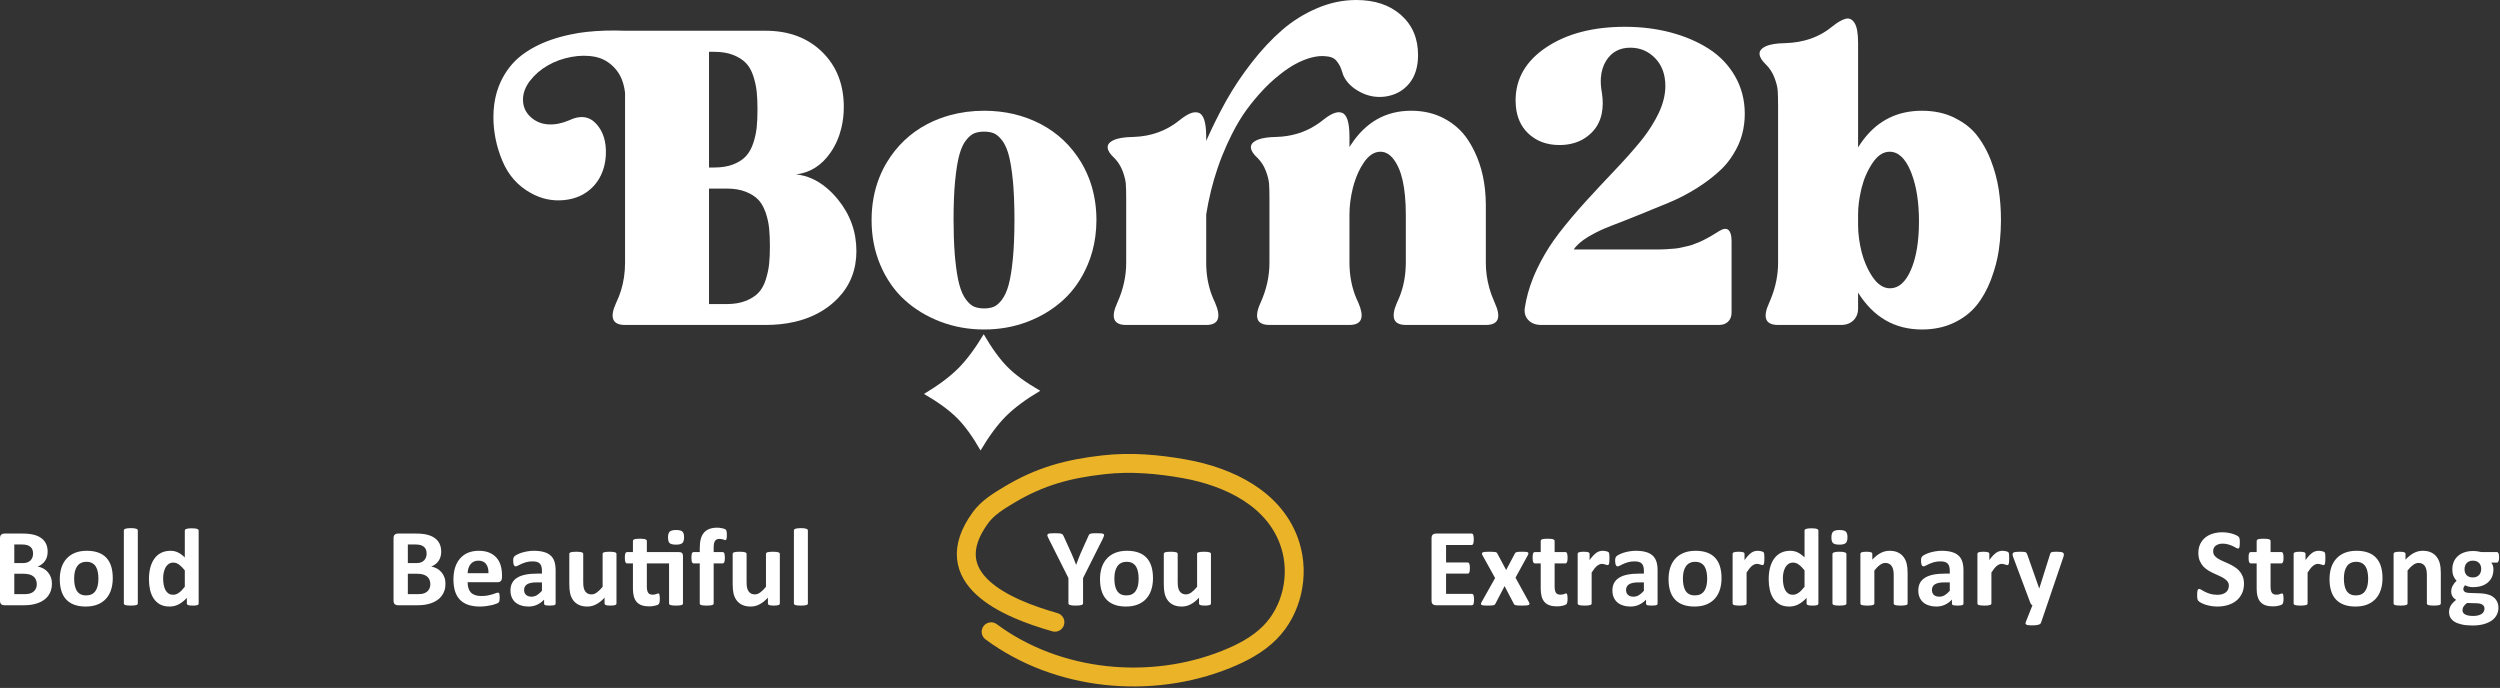 <svg width="1370" height="377" viewBox="0 0 1370 377" fill="none" xmlns="http://www.w3.org/2000/svg">
<rect x="0" y="0" width="1370" height="377" fill="#333333" stroke="none"/>
<path d="M543.141 346.218C579.471 373.126 630.488 378.086 672.104 361.273C680.79 357.765 689.29 353.308 695.887 346.653C708.004 334.423 712.223 315.226 707.102 298.787C699.178 273.351 673.343 261.26 649.151 256.927C634.536 254.305 619.579 253.02 604.824 254.689C585.353 256.886 570.112 260.929 553.087 271.107C547.246 274.6 541.245 278.254 537.244 283.763C512.855 317.32 551.688 333.459 578.098 340.978" stroke="#EAB328" stroke-width="10.365" stroke-linecap="round" stroke-linejoin="round"/>
<path d="M555.058 141.685C554.478 147.66 553.726 152.392 552.788 155.885C551.855 159.378 550.632 162.13 549.119 164.146C547.605 166.162 546.113 167.478 544.636 168.09C543.159 168.701 541.376 169.007 539.293 169.007C537.199 169.007 535.4 168.701 533.892 168.09C532.379 167.478 530.866 166.162 529.358 164.146C527.844 162.13 526.621 159.378 525.683 155.885C524.745 152.392 523.994 147.66 523.413 141.685C523.325 140.778 523.247 139.834 523.175 138.876C522.957 136.077 522.802 133.05 522.698 129.801C522.6 126.821 522.553 123.66 522.553 120.301C522.553 112.025 522.838 104.93 523.413 99.027C523.418 98.991 523.424 98.954 523.429 98.913C524.004 93.067 524.755 88.423 525.683 84.987C526.621 81.531 527.844 78.83 529.358 76.887C530.866 74.944 532.379 73.669 533.892 73.057C535.4 72.445 537.199 72.14 539.293 72.14C540.355 72.14 541.34 72.218 542.247 72.378C543.117 72.534 543.915 72.756 544.636 73.057C546.113 73.669 547.605 74.944 549.119 76.887C549.544 77.436 549.943 78.063 550.326 78.737C551.295 80.437 552.119 82.51 552.788 84.987C553.726 88.444 554.478 93.124 555.058 99.027C555.167 100.136 555.26 101.297 555.348 102.489C555.633 106.386 555.815 110.729 555.882 115.518C555.908 117.073 555.923 118.658 555.923 120.301C555.923 124.603 555.841 128.583 555.685 132.263C555.545 135.668 555.333 138.813 555.058 141.685ZM596.793 97.814C596.415 96.835 596.011 95.865 595.58 94.917C594.674 92.901 593.678 90.937 592.533 89.04C586.988 79.862 579.572 72.839 570.284 67.978C560.997 63.122 550.668 60.691 539.293 60.691C532.737 60.691 526.543 61.516 520.698 63.106C516.334 64.299 512.157 65.905 508.187 67.978C498.9 72.839 491.483 79.862 485.943 89.04C484.331 91.704 482.984 94.492 481.844 97.384C479.05 104.458 477.63 112.196 477.63 120.623C477.63 129.48 479.227 137.689 482.435 145.245C483.186 147.023 484.005 148.723 484.891 150.36C485.99 152.407 487.197 154.34 488.498 156.175C490.608 159.139 492.971 161.84 495.609 164.255C501.185 169.365 507.736 173.36 515.261 176.242C522.786 179.118 530.793 180.564 539.293 180.564C547.787 180.564 555.778 179.118 563.267 176.242C570.751 173.36 577.265 169.365 582.811 164.255C588.356 159.145 592.746 152.806 595.985 145.245C598.11 140.29 599.524 135.046 600.255 129.526C600.639 126.634 600.846 123.67 600.846 120.623C600.846 114.02 599.955 107.848 598.244 102.079C597.814 100.634 597.332 99.208 596.793 97.814Z" fill="white"/>
<path d="M388.536 166.629V165.763V158.135V119.97V103.345H398.258C402.285 103.345 405.763 103.925 408.675 105.076C411.593 106.226 413.894 107.703 415.589 109.501C416.765 110.756 417.76 112.29 418.59 114.072C418.952 114.845 419.289 115.648 419.585 116.519C420.554 119.4 421.186 122.245 421.471 125.049C421.761 127.858 421.906 131.17 421.906 134.984C421.906 138.731 421.761 141.97 421.471 144.707C421.186 147.443 420.574 150.288 419.636 153.237C418.698 156.191 417.387 158.565 415.698 160.363C414.003 162.167 411.702 163.659 408.784 164.846C408.649 164.903 408.494 164.939 408.354 164.991C405.519 166.069 402.166 166.629 398.258 166.629H391.371H388.536ZM388.536 28.399H391.454C395.553 28.399 399.067 28.995 401.979 30.182C404.897 31.369 407.203 32.862 408.893 34.665C410.583 36.464 411.899 38.822 412.832 41.734C413.77 44.652 414.381 47.476 414.672 50.213C414.957 52.949 415.102 56.188 415.102 59.935C415.102 63.75 414.957 67.061 414.672 69.87C414.635 70.186 414.583 70.513 414.542 70.834C414.215 73.332 413.64 75.872 412.78 78.453C411.806 81.371 410.474 83.744 408.784 85.579C407.089 87.418 404.788 88.911 401.871 90.062C398.958 91.212 395.48 91.793 391.454 91.793H388.536V64.76V28.399ZM452.691 102.733C447.653 98.582 442.186 96.167 436.267 95.571C443.969 94.633 450.255 90.658 455.111 83.635C457.873 79.65 459.822 75.224 461.014 70.389C461.921 66.709 462.403 62.806 462.403 58.635C462.403 46.253 458.444 36.194 450.525 28.456C442.606 20.714 432.272 16.848 419.533 16.848H342.53C335.119 16.557 328.061 16.775 321.365 17.49C318.4 17.811 315.477 18.299 312.591 18.91C308.958 19.672 305.382 20.641 301.873 21.864C295.571 24.062 290.14 26.943 285.569 30.504C280.992 34.069 277.323 38.713 274.55 44.434C273.607 46.383 272.84 48.435 272.218 50.581C271.011 54.737 270.394 59.251 270.394 64.144C270.394 72.353 272.032 80.36 275.307 88.17C278.582 95.985 283.75 101.831 290.803 105.723C296.493 108.962 302.557 110.274 308.999 109.662C315.446 109.051 320.717 106.656 324.821 102.479C327.765 99.442 329.786 95.84 330.932 91.689C331.522 89.549 331.89 87.268 332.004 84.822C332.326 77.665 330.564 71.995 326.713 67.818C322.857 63.641 317.872 63.029 311.756 65.978C309.797 66.818 307.885 67.409 306.003 67.771C304.008 68.16 302.054 68.29 300.147 68.139C296.436 67.854 293.249 66.45 290.585 63.931C288.139 61.614 286.833 58.811 286.636 55.525C286.615 55.23 286.595 54.939 286.595 54.644C286.595 51.042 287.89 47.57 290.482 44.222C293.073 40.874 296.312 38.081 300.199 35.852C304.086 33.618 308.372 32.069 313.052 31.208C317.726 30.343 322.121 30.327 326.226 31.151C330.33 31.981 333.912 34.069 336.969 37.417C340.032 40.765 341.882 45.248 342.53 50.861V102.21V134.86V144.059C342.53 146.774 342.328 149.412 341.945 151.978C341.214 156.886 339.799 161.519 337.674 165.872C333.927 174.009 335.549 178.077 342.53 178.077H419.533C425.254 178.077 430.551 177.502 435.433 176.377C443.196 174.595 449.908 171.407 455.546 166.79C456.987 165.608 458.304 164.364 459.521 163.068C466.041 156.145 469.311 147.65 469.311 137.575C469.311 127.07 465.948 117.654 459.216 109.341C457.132 106.765 454.951 104.594 452.691 102.733Z" fill="white"/>
<path d="M1047.23 147.783C1044.31 154.588 1040.48 157.988 1035.73 157.988C1032.2 157.988 1029.05 155.971 1026.28 151.939C1024.69 149.633 1023.37 147.114 1022.27 144.44C1021.45 142.445 1020.73 140.372 1020.18 138.175C1019.58 135.801 1019.14 133.49 1018.81 131.22C1018.44 128.556 1018.23 125.959 1018.23 123.43V117.491C1018.23 113.381 1018.78 109.059 1019.81 104.55C1019.93 104.001 1020.04 103.467 1020.18 102.912C1021.47 97.802 1023.49 93.231 1026.23 89.199C1028.96 85.167 1032.06 83.151 1035.51 83.151C1040.26 83.151 1044.14 86.769 1047.12 94.004C1047.34 94.532 1047.54 95.087 1047.74 95.636C1050.3 102.596 1051.6 111.127 1051.6 121.269C1051.6 122.751 1051.57 124.192 1051.52 125.596C1051.32 130.644 1050.79 135.21 1049.89 139.284C1049.21 142.404 1048.32 145.233 1047.23 147.783ZM1095.29 103.778C1094.46 98.378 1093 92.998 1090.91 87.634C1089.56 84.146 1087.94 81 1086.13 78.135C1085.16 76.595 1084.13 75.113 1083.03 73.755C1080.1 70.159 1076.3 67.225 1071.71 64.893C1071.34 64.701 1071 64.489 1070.61 64.302C1065.5 61.892 1059.7 60.69 1053.23 60.69C1040.06 60.69 1029.48 65.816 1021.5 76.067C1020.36 77.533 1019.27 79.099 1018.23 80.772V76.134V23.433C1018.23 18.245 1017.59 14.627 1016.29 12.58C1014.99 10.528 1013.34 9.771 1011.33 10.31C1009.31 10.849 1006.83 12.306 1003.87 14.684C996.959 20.37 988.392 23.36 978.167 23.645C973.42 23.718 969.87 24.314 967.532 25.428C965.195 26.547 964.091 27.967 964.242 29.693C964.381 31.424 965.568 33.331 967.802 35.42C969.818 37.436 971.347 39.809 972.394 42.546C973.435 45.282 974.031 47.62 974.176 49.563C974.316 51.506 974.389 54.243 974.389 57.772V71.775V94.91V128.421V144.057C974.389 150.659 973.067 157.205 970.45 163.694C970.155 164.419 969.859 165.145 969.533 165.87C965.786 174.007 967.408 178.075 974.389 178.075H1008.95C1011.68 178.075 1013.92 177.246 1015.64 175.593C1017.37 173.934 1018.23 171.737 1018.23 169V160.366C1026.66 173.825 1038.32 180.558 1053.23 180.558C1059.7 180.558 1065.5 179.35 1070.61 176.94C1075.72 174.53 1079.86 171.379 1083.03 167.492C1086.2 163.6 1088.83 158.977 1090.91 153.613C1091.04 153.287 1091.15 152.955 1091.27 152.624C1093.15 147.591 1094.51 142.538 1095.29 137.47C1095.84 133.821 1096.2 130.069 1096.38 126.224C1096.47 124.379 1096.53 122.518 1096.53 120.621C1096.53 114.791 1096.11 109.178 1095.29 103.778Z" fill="white"/>
<path d="M936.484 26.782C930.436 22.895 923.486 19.905 915.64 17.817C907.794 15.733 899.408 14.686 890.479 14.686C872.982 14.686 858.621 18.433 847.391 25.917C836.16 33.406 830.542 43.123 830.542 55.074C830.542 56.173 830.604 57.225 830.698 58.251C831.258 64.32 833.445 69.222 837.295 72.949C841.794 77.307 847.567 79.479 854.626 79.479C857.647 79.479 860.42 79.069 862.964 78.271C866.857 77.058 870.199 74.934 872.982 71.866C875.423 69.181 876.999 65.937 877.766 62.169C878.445 58.821 878.486 55.064 877.844 50.866C877.279 47.876 877.102 45.118 877.289 42.569C877.548 38.982 878.528 35.816 880.274 33.1C883.259 28.456 887.633 26.135 893.396 26.135C898.792 26.135 903.347 28.062 907.053 31.913C910.763 35.764 912.619 40.858 912.619 47.191C912.619 49.451 912.328 51.762 911.764 54.126C911.131 56.805 910.141 59.552 908.783 62.366C907.82 64.361 906.7 66.336 905.503 68.3C903.534 71.534 901.284 74.726 898.688 77.862C894.511 82.904 889.867 88.103 884.757 93.466C879.642 98.831 874.444 104.412 869.152 110.206C863.861 116 858.906 121.867 854.304 127.806C853.299 129.102 852.33 130.439 851.381 131.792C847.992 136.632 844.96 141.81 842.317 147.355C841.483 149.101 840.721 150.843 840.026 152.589C837.901 157.927 836.435 163.255 835.621 168.572C835.191 171.309 835.818 173.579 837.508 175.377C839.202 177.175 841.597 178.077 844.691 178.077H941.993C944.077 178.077 945.751 177.466 947.01 176.243C948.27 175.019 948.902 173.361 948.902 171.272V168.495V132.071C948.902 129.123 948.342 127.122 947.228 126.08C946.108 125.039 944.434 125.199 942.206 126.562C941.843 126.78 940.962 127.324 939.563 128.185C938.158 129.05 937.257 129.589 936.863 129.807C936.464 130.019 935.619 130.47 934.323 131.154C933.028 131.838 932.09 132.289 931.514 132.507C930.939 132.719 930.006 133.098 928.705 133.637C927.415 134.181 926.311 134.538 925.414 134.72C924.513 134.901 923.341 135.171 921.906 135.528C920.465 135.891 919.097 136.124 917.801 136.228C916.506 136.342 915.013 136.446 913.318 136.554C911.629 136.663 909.846 136.715 907.975 136.715H862.4C863.985 134.341 866.613 132.035 870.282 129.807C870.858 129.454 871.469 129.123 872.065 128.786C875.289 126.967 878.839 125.298 882.757 123.81C887.4 122.048 892.474 120.053 897.983 117.819C903.492 115.591 908.944 113.352 914.344 111.124C919.745 108.89 924.984 106.174 930.058 102.971C935.132 99.769 939.578 96.327 943.393 92.658C945.761 90.378 947.814 87.771 949.612 84.91C950.711 83.158 951.742 81.339 952.628 79.375C954.261 75.752 955.313 71.897 955.805 67.813C956.017 66.056 956.137 64.263 956.137 62.418C956.137 54.862 954.369 48 950.845 41.848C947.316 35.691 942.532 30.669 936.484 26.782Z" fill="white"/>
<path d="M698.308 43.357C703.672 38.714 708.71 35.387 713.426 33.37C718.142 31.355 722.335 30.489 726.009 30.779C727.523 30.852 728.818 31.101 729.896 31.536C730.974 31.966 731.855 32.63 732.544 33.531C733.229 34.433 733.747 35.205 734.104 35.853C734.467 36.501 734.866 37.475 735.296 38.766C735.727 40.066 736.017 40.927 736.162 41.362C737.888 45.104 740.945 48.13 745.34 50.432C749.73 52.738 754.337 53.562 759.162 52.914C764.562 52.126 768.9 49.768 772.176 45.84C775.451 41.917 777.089 36.682 777.089 30.131C777.089 21.057 773.99 13.77 767.802 8.261C761.608 2.752 753.399 0 743.179 0C735.908 0 728.746 1.513 721.687 4.535C714.634 7.556 708.264 11.536 702.574 16.47C696.883 21.399 691.379 27.286 686.052 34.127C680.724 40.963 676.08 47.892 672.121 54.914C671.613 55.821 671.116 56.754 670.613 57.672C667.711 62.979 664.948 68.519 662.326 74.287C661.885 75.261 661.435 76.225 660.999 77.215V74.836C660.999 74.733 660.989 74.644 660.989 74.541C660.973 70.732 660.616 67.762 659.916 65.658C659.59 64.673 659.18 63.886 658.719 63.258C658.164 62.517 657.527 62.004 656.786 61.771C655.418 61.341 653.904 61.465 652.251 62.149C650.593 62.834 648.685 64.036 646.529 65.767C639.326 71.67 630.795 74.764 620.933 75.054C616.18 75.126 612.635 75.702 610.298 76.78C607.956 77.863 606.857 79.247 607.002 80.941C607.147 82.631 608.334 84.486 610.568 86.502C611.905 87.839 613.009 89.353 613.921 91.006C614.149 91.431 614.366 91.861 614.569 92.302C614.771 92.742 614.983 93.172 615.154 93.628C615.735 95.152 616.165 96.541 616.465 97.816C616.704 98.832 616.875 99.785 616.937 100.645C617.082 102.589 617.155 105.331 617.155 108.855V131.725V144.06C617.155 151.404 615.532 158.675 612.293 165.873C608.552 174.01 610.169 178.078 617.155 178.078H660.999C667.762 178.078 669.385 174.01 665.86 165.873C665.073 164.267 664.383 162.619 663.787 160.934C661.932 155.679 660.999 150.056 660.999 144.06V117.494C662.43 108.627 664.497 100.231 667.192 92.291C668.022 89.85 668.903 87.451 669.851 85.098C671.525 80.947 673.266 77.111 675.065 73.551C677.609 68.519 680.278 64.062 683.082 60.206C684.523 58.221 686 56.355 687.498 54.547C690.965 50.354 694.561 46.602 698.308 43.357Z" fill="white"/>
<path d="M816.143 157.774C814.873 153.229 814.236 148.652 814.236 144.056V137.785V111.981C814.236 110.675 814.173 109.395 814.111 108.114C813.847 102.766 813.059 97.641 811.696 92.758C810.473 88.39 808.835 84.347 806.804 80.616C806.021 79.185 805.197 77.791 804.301 76.449C801.056 71.629 796.776 67.794 791.448 64.949C786.12 62.104 780.072 60.684 773.304 60.684C759.352 60.684 748.308 66.986 740.161 79.553C739.938 79.89 739.715 80.212 739.503 80.554V79.227V74.832C739.503 70.873 739.14 67.81 738.425 65.654C737.705 63.492 736.658 62.197 735.295 61.761C733.921 61.331 732.413 61.461 730.755 62.145C729.096 62.824 727.194 64.031 725.033 65.763C723.846 66.732 722.608 67.602 721.354 68.421C714.969 72.578 707.677 74.806 699.437 75.044C695.228 75.112 691.968 75.573 689.657 76.428C689.356 76.537 689.071 76.651 688.802 76.775C686.459 77.853 685.361 79.242 685.506 80.932C685.651 82.627 686.838 84.482 689.071 86.493C691.087 88.509 692.616 90.888 693.663 93.624C694.705 96.36 695.296 98.698 695.441 100.641C695.586 102.585 695.659 105.321 695.659 108.845V142.221V144.056C695.659 151.399 694.041 158.67 690.802 165.869C689.75 168.144 689.139 170.093 688.932 171.736C688.398 175.954 690.631 178.074 695.659 178.074H739.503C743.266 178.074 745.432 176.809 746.012 174.296C746.474 172.285 745.929 169.481 744.364 165.869C741.851 160.733 740.327 155.203 739.762 149.29C739.596 147.575 739.503 145.833 739.503 144.056V117.49C739.503 112.882 740.135 108 741.395 102.854C741.618 101.942 741.892 101.066 742.162 100.19C743.405 96.122 745.111 92.427 747.334 89.141C748.666 87.166 750.086 85.679 751.589 84.684C753.123 83.663 754.745 83.145 756.46 83.145C759.684 83.145 762.451 85.073 764.778 88.851C765.364 89.794 765.924 90.82 766.447 92.002C768.204 95.951 769.36 101.087 769.94 107.353C770.23 110.457 770.391 113.815 770.391 117.49V144.056C770.391 144.579 770.36 145.092 770.35 145.61C770.148 152.928 768.556 159.681 765.53 165.869C764.664 167.859 764.115 169.6 763.871 171.098C763.104 175.747 765.276 178.074 770.391 178.074H814.236C821.217 178.074 822.833 174.006 819.092 165.869C817.884 163.179 816.899 160.484 816.143 157.774Z" fill="white"/>
<path d="M539.074 183.151C534.321 191.07 529.662 197.315 525.086 201.886C520.515 206.457 514.27 211.121 506.351 215.874C514.052 220.336 520.048 224.689 524.329 228.939C528.615 233.183 532.953 239.159 537.343 246.865C542.023 238.946 546.666 232.681 551.273 228.073C555.881 223.466 562.146 218.823 570.065 214.143C562.364 209.753 556.389 205.415 552.139 201.129C547.889 196.848 543.536 190.852 539.074 183.151Z" fill="white"/>
<path d="M28.453 319.904C28.453 321.299 28.261 322.563 27.877 323.698C27.492 324.833 26.955 325.833 26.267 326.704C25.599 327.575 24.789 328.326 23.838 328.953C22.906 329.58 21.874 330.093 20.74 330.498C19.607 330.907 18.392 331.208 17.096 331.41C15.821 331.591 14.393 331.684 12.814 331.684H2.368C1.7 331.684 1.133 331.493 0.668 331.109C0.222 330.705 0 330.057 0 329.166V294.909C0 294.018 0.222 293.38 0.668 292.997C1.133 292.592 1.7 292.39 2.368 292.39H12.238C14.646 292.39 16.681 292.592 18.341 292.997C20.022 293.401 21.428 294.018 22.562 294.852C23.716 295.66 24.597 296.692 25.204 297.946C25.811 299.2 26.115 300.682 26.115 302.382C26.115 303.331 25.994 304.232 25.751 305.082C25.508 305.912 25.154 306.673 24.688 307.363C24.222 308.047 23.645 308.658 22.957 309.182C22.289 309.71 21.52 310.135 20.649 310.457C21.763 310.659 22.785 311.016 23.716 311.519C24.667 312.027 25.487 312.685 26.176 313.494C26.885 314.287 27.441 315.214 27.846 316.287C28.251 317.36 28.453 318.567 28.453 319.904ZM18.129 303.351C18.129 302.564 18.007 301.854 17.764 301.226C17.521 300.599 17.157 300.081 16.671 299.677C16.185 299.252 15.568 298.931 14.819 298.708C14.09 298.485 13.108 298.371 11.873 298.371H7.834V308.575H12.298C13.452 308.575 14.373 308.446 15.062 308.182C15.75 307.896 16.317 307.523 16.762 307.057C17.228 306.57 17.572 306.015 17.795 305.388C18.017 304.74 18.129 304.061 18.129 303.351ZM20.163 320.174C20.163 319.267 20.011 318.453 19.708 317.749C19.404 317.018 18.959 316.412 18.372 315.924C17.785 315.437 17.036 315.064 16.125 314.8C15.213 314.535 14.029 314.406 12.572 314.406H7.834V325.579H13.604C14.717 325.579 15.649 325.471 16.398 325.248C17.167 325.004 17.825 324.662 18.372 324.216C18.939 323.75 19.374 323.18 19.677 322.511C20.001 321.827 20.163 321.045 20.163 320.174ZM61.796 316.836C61.796 319.143 61.492 321.247 60.885 323.154C60.277 325.056 59.356 326.694 58.121 328.072C56.886 329.446 55.338 330.508 53.475 331.26C51.613 332.006 49.437 332.384 46.947 332.384C44.537 332.384 42.442 332.047 40.661 331.379C38.879 330.71 37.401 329.741 36.227 328.466C35.053 327.191 34.183 325.621 33.616 323.76C33.049 321.895 32.765 319.77 32.765 317.381C32.765 315.074 33.069 312.97 33.676 311.063C34.304 309.14 35.235 307.503 36.47 306.145C37.705 304.771 39.243 303.709 41.086 302.958C42.948 302.206 45.125 301.833 47.615 301.833C50.044 301.833 52.15 302.17 53.931 302.838C55.713 303.486 57.18 304.445 58.334 305.72C59.508 306.995 60.379 308.565 60.945 310.426C61.512 312.291 61.796 314.427 61.796 316.836ZM53.931 317.137C53.931 315.805 53.819 314.577 53.597 313.463C53.394 312.333 53.04 311.348 52.534 310.519C52.028 309.69 51.35 309.042 50.499 308.575C49.67 308.109 48.617 307.876 47.341 307.876C46.208 307.876 45.216 308.088 44.365 308.513C43.515 308.917 42.817 309.529 42.27 310.338C41.724 311.125 41.309 312.089 41.025 313.224C40.762 314.333 40.63 315.608 40.63 317.049C40.63 318.386 40.742 319.619 40.965 320.754C41.187 321.863 41.541 322.838 42.027 323.667C42.533 324.496 43.212 325.144 44.062 325.611C44.912 326.056 45.965 326.279 47.22 326.279C48.374 326.279 49.376 326.077 50.226 325.673C51.076 325.248 51.775 324.641 52.322 323.848C52.868 323.061 53.273 322.107 53.536 320.998C53.799 319.863 53.931 318.578 53.931 317.137ZM75.519 330.653C75.519 330.855 75.462 331.037 75.338 331.197C75.219 331.342 75.006 331.462 74.701 331.565C74.421 331.664 74.032 331.736 73.55 331.778C73.062 331.835 72.445 331.866 71.696 331.866C70.946 331.866 70.329 331.835 69.843 331.778C69.357 331.736 68.962 331.664 68.659 331.565C68.375 331.462 68.173 331.342 68.051 331.197C67.93 331.037 67.869 330.855 67.869 330.653V290.722C67.869 290.519 67.93 290.333 68.051 290.172C68.173 290.011 68.375 289.882 68.659 289.778C68.962 289.659 69.357 289.566 69.843 289.504C70.329 289.447 70.946 289.415 71.696 289.415C72.445 289.415 73.062 289.447 73.55 289.504C74.032 289.566 74.421 289.659 74.701 289.778C75.006 289.882 75.219 290.011 75.338 290.172C75.462 290.333 75.519 290.519 75.519 290.722V330.653ZM108.864 330.653C108.864 330.876 108.812 331.068 108.714 331.228C108.61 331.368 108.439 331.493 108.195 331.591C107.952 331.695 107.62 331.767 107.195 331.804C106.791 331.845 106.283 331.866 105.677 331.866C105.029 331.866 104.5 331.845 104.096 331.804C103.692 331.767 103.36 331.695 103.096 331.591C102.852 331.493 102.671 331.368 102.546 331.228C102.448 331.068 102.396 330.876 102.396 330.653V327.647C100.997 329.145 99.53 330.306 97.991 331.14C96.472 331.969 94.783 332.384 92.922 332.384C90.855 332.384 89.108 331.99 87.667 331.197C86.252 330.389 85.086 329.306 84.174 327.948C83.283 326.595 82.635 325.014 82.231 323.211C81.826 321.392 81.624 319.48 81.624 317.474C81.624 315.064 81.878 312.898 82.386 310.975C82.91 309.052 83.671 307.409 84.661 306.057C85.656 304.699 86.89 303.657 88.367 302.926C89.844 302.201 91.544 301.833 93.467 301.833C94.985 301.833 96.364 302.149 97.597 302.776C98.831 303.382 100.059 304.284 101.272 305.476V290.81C101.272 290.607 101.323 290.426 101.422 290.265C101.546 290.105 101.748 289.97 102.033 289.872C102.334 289.747 102.728 289.659 103.215 289.597C103.702 289.535 104.319 289.504 105.07 289.504C105.817 289.504 106.433 289.535 106.921 289.597C107.408 289.659 107.791 289.747 108.076 289.872C108.356 289.97 108.558 290.105 108.683 290.265C108.802 290.426 108.864 290.607 108.864 290.81V330.653ZM101.272 312.556C100.178 311.177 99.126 310.125 98.115 309.394C97.12 308.669 96.079 308.301 94.985 308.301C93.995 308.301 93.135 308.555 92.404 309.063C91.699 309.55 91.119 310.203 90.673 311.037C90.248 311.866 89.927 312.794 89.704 313.831C89.502 314.841 89.398 315.883 89.398 316.956C89.398 318.091 89.492 319.194 89.673 320.267C89.854 321.34 90.15 322.299 90.554 323.154C90.979 323.983 91.534 324.652 92.223 325.154C92.912 325.662 93.783 325.916 94.835 325.916C95.363 325.916 95.866 325.844 96.353 325.704C96.861 325.538 97.364 325.289 97.872 324.942C98.395 324.6 98.934 324.154 99.478 323.605C100.028 323.04 100.624 322.351 101.272 321.542V312.556ZM244.119 319.904C244.119 321.299 243.927 322.563 243.538 323.698C243.155 324.833 242.621 325.833 241.932 326.704C241.263 327.575 240.455 328.326 239.501 328.953C238.568 329.58 237.537 330.093 236.402 330.498C235.272 330.907 234.054 331.208 232.759 331.41C231.484 331.591 230.058 331.684 228.478 331.684H218.03C217.366 331.684 216.796 331.493 216.33 331.109C215.884 330.705 215.661 330.057 215.661 329.166V294.909C215.661 294.018 215.884 293.38 216.33 292.997C216.796 292.592 217.366 292.39 218.03 292.39H227.902C230.312 292.39 232.344 292.592 234.007 292.997C235.687 293.401 237.091 294.018 238.226 294.852C239.382 295.66 240.263 296.692 240.869 297.946C241.476 299.2 241.781 300.682 241.781 302.382C241.781 303.331 241.657 304.232 241.413 305.082C241.17 305.912 240.817 306.673 240.351 307.363C239.885 308.047 239.309 308.658 238.62 309.182C237.951 309.71 237.184 310.135 236.314 310.457C237.428 310.659 238.449 311.016 239.382 311.519C240.33 312.027 241.149 312.685 241.838 313.494C242.548 314.287 243.103 315.214 243.507 316.287C243.917 317.36 244.119 318.567 244.119 319.904ZM233.795 303.351C233.795 302.564 233.671 301.854 233.427 301.226C233.183 300.599 232.821 300.081 232.334 299.677C231.846 299.252 231.23 298.931 230.483 298.708C229.753 298.485 228.773 298.371 227.534 298.371H223.497V308.575H227.959C229.115 308.575 230.038 308.446 230.727 308.182C231.416 307.896 231.981 307.523 232.427 307.057C232.893 306.57 233.235 306.015 233.458 305.388C233.681 304.74 233.795 304.061 233.795 303.351ZM235.827 320.174C235.827 319.267 235.676 318.453 235.371 317.749C235.07 317.018 234.624 316.412 234.033 315.924C233.448 315.437 232.701 315.064 231.789 314.8C230.877 314.535 229.69 314.406 228.234 314.406H223.497V325.579H229.265C230.38 325.579 231.313 325.471 232.064 325.248C232.831 325.004 233.489 324.662 234.033 324.216C234.603 323.75 235.039 323.18 235.339 322.511C235.666 321.827 235.827 321.045 235.827 320.174ZM275.09 316.318C275.09 317.251 274.877 317.94 274.452 318.386C274.048 318.832 273.483 319.049 272.752 319.049H256.261C256.261 320.205 256.396 321.257 256.661 322.211C256.94 323.144 257.376 323.942 257.967 324.61C258.573 325.258 259.34 325.75 260.273 326.098C261.221 326.44 262.356 326.611 263.673 326.611C265.01 326.611 266.186 326.523 267.197 326.341C268.207 326.139 269.078 325.927 269.809 325.704C270.555 325.46 271.172 325.248 271.659 325.066C272.146 324.864 272.54 324.761 272.846 324.761C273.027 324.761 273.177 324.802 273.302 324.885C273.421 324.942 273.525 325.066 273.602 325.248C273.685 325.429 273.737 325.693 273.753 326.036C273.794 326.362 273.815 326.777 273.815 327.279C273.815 327.725 273.804 328.114 273.784 328.435C273.763 328.741 273.737 329 273.696 329.223C273.654 329.446 273.592 329.637 273.514 329.803C273.431 329.943 273.317 330.083 273.177 330.228C273.058 330.368 272.701 330.56 272.115 330.803C271.529 331.047 270.778 331.291 269.866 331.534C268.959 331.757 267.912 331.949 266.741 332.109C265.564 332.291 264.31 332.384 262.973 332.384C260.568 332.384 258.448 332.078 256.629 331.472C254.826 330.866 253.318 329.943 252.105 328.71C250.887 327.476 249.98 325.916 249.369 324.03C248.783 322.149 248.488 319.941 248.488 317.412C248.488 315.002 248.804 312.836 249.431 310.913C250.058 308.969 250.97 307.332 252.162 305.995C253.359 304.637 254.805 303.605 256.505 302.895C258.226 302.191 260.159 301.833 262.304 301.833C264.574 301.833 266.507 302.17 268.109 302.838C269.726 303.502 271.052 304.435 272.084 305.632C273.115 306.803 273.877 308.202 274.364 309.819C274.846 311.441 275.09 313.203 275.09 315.105V316.318ZM267.684 314.131C267.741 311.986 267.306 310.306 266.378 309.094C265.466 307.855 264.046 307.238 262.123 307.238C261.154 307.238 260.304 307.42 259.573 307.788C258.863 308.15 258.267 308.648 257.78 309.275C257.319 309.881 256.951 310.612 256.686 311.462C256.448 312.291 256.303 313.183 256.261 314.131H267.684ZM304.485 330.741C304.485 331.026 304.387 331.249 304.185 331.41C303.977 331.576 303.656 331.684 303.21 331.747C302.785 331.824 302.148 331.866 301.298 331.866C300.386 331.866 299.717 331.824 299.292 331.747C298.888 331.684 298.593 331.576 298.411 331.41C298.251 331.249 298.168 331.026 298.168 330.741V328.585C297.059 329.783 295.779 330.71 294.343 331.379C292.928 332.047 291.347 332.384 289.606 332.384C288.17 332.384 286.844 332.192 285.626 331.804C284.434 331.441 283.392 330.897 282.501 330.166C281.63 329.415 280.951 328.497 280.464 327.404C279.982 326.31 279.738 325.035 279.738 323.579C279.738 321.998 280.039 320.63 280.651 319.479C281.278 318.303 282.195 317.339 283.413 316.593C284.646 315.821 286.175 315.256 287.994 314.893C289.819 314.525 291.933 314.344 294.343 314.344H296.986V312.706C296.986 311.856 296.893 311.115 296.711 310.488C296.551 309.84 296.266 309.306 295.861 308.881C295.478 308.456 294.949 308.14 294.281 307.938C293.633 307.736 292.824 307.632 291.855 307.632C290.58 307.632 289.435 307.777 288.424 308.057C287.429 308.342 286.548 308.658 285.781 309C285.009 309.342 284.361 309.659 283.838 309.944C283.33 310.223 282.915 310.369 282.594 310.369C282.371 310.369 282.164 310.296 281.982 310.156C281.822 310.011 281.682 309.809 281.558 309.55C281.459 309.285 281.376 308.959 281.314 308.575C281.257 308.192 281.226 307.767 281.226 307.301C281.226 306.673 281.278 306.176 281.376 305.813C281.48 305.45 281.672 305.124 281.951 304.839C282.236 304.538 282.734 304.212 283.444 303.87C284.149 303.502 284.978 303.17 285.932 302.864C286.885 302.564 287.917 302.32 289.031 302.139C290.161 301.937 291.327 301.833 292.524 301.833C294.649 301.833 296.457 302.045 297.955 302.47C299.474 302.875 300.723 303.512 301.692 304.383C302.666 305.233 303.371 306.337 303.817 307.694C304.262 309.052 304.485 310.659 304.485 312.525V330.741ZM296.986 319.143H294.068C292.835 319.143 291.783 319.236 290.912 319.417C290.041 319.599 289.331 319.873 288.787 320.236C288.238 320.599 287.834 321.045 287.569 321.573C287.331 322.076 287.207 322.667 287.207 323.335C287.207 324.465 287.559 325.357 288.269 326.004C289 326.652 290 326.979 291.275 326.979C292.348 326.979 293.332 326.704 294.224 326.16C295.131 325.61 296.053 324.812 296.986 323.76V319.143ZM337.83 330.653C337.83 330.855 337.778 331.037 337.674 331.197C337.576 331.342 337.395 331.462 337.13 331.565C336.887 331.664 336.555 331.736 336.13 331.778C335.721 331.835 335.207 331.866 334.58 331.866C333.912 331.866 333.362 331.835 332.937 331.778C332.533 331.736 332.212 331.664 331.968 331.565C331.725 331.462 331.554 331.342 331.45 331.197C331.352 331.037 331.3 330.855 331.3 330.653V327.523C329.802 329.145 328.273 330.358 326.713 331.166C325.174 331.98 323.578 332.384 321.914 332.384C320.054 332.384 318.483 332.078 317.208 331.472C315.954 330.866 314.933 330.036 314.14 328.984C313.373 327.927 312.819 326.714 312.472 325.336C312.15 323.942 311.984 322.211 311.984 320.143V303.564C311.984 303.362 312.036 303.191 312.14 303.051C312.259 302.885 312.461 302.755 312.746 302.652C313.047 302.553 313.446 302.481 313.928 302.439C314.436 302.382 315.052 302.351 315.783 302.351C316.529 302.351 317.146 302.382 317.633 302.439C318.121 302.481 318.504 302.553 318.789 302.652C319.09 302.755 319.307 302.885 319.427 303.051C319.546 303.191 319.608 303.362 319.608 303.564V318.868C319.608 320.288 319.701 321.371 319.883 322.117C320.064 322.869 320.339 323.517 320.701 324.061C321.085 324.59 321.562 325.004 322.127 325.31C322.717 325.59 323.396 325.735 324.163 325.735C325.133 325.735 326.107 325.377 327.081 324.667C328.071 323.962 329.123 322.931 330.237 321.573V303.564C330.237 303.362 330.289 303.191 330.388 303.051C330.512 302.885 330.714 302.755 330.994 302.652C331.3 302.553 331.694 302.481 332.181 302.439C332.668 302.382 333.285 302.351 334.031 302.351C334.783 302.351 335.399 302.382 335.886 302.439C336.368 302.481 336.757 302.553 337.037 302.652C337.322 302.755 337.524 302.885 337.649 303.051C337.768 303.191 337.83 303.362 337.83 303.564V330.653ZM371.993 302.533C372.843 302.533 373.429 302.714 373.75 303.077C374.097 303.445 374.269 303.968 374.269 304.657V330.653C374.269 330.855 374.206 331.037 374.087 331.197C373.963 331.342 373.761 331.462 373.481 331.565C373.196 331.664 372.802 331.736 372.294 331.778C371.807 331.835 371.2 331.866 370.475 331.866C369.723 331.866 369.096 331.835 368.588 331.778C368.106 331.736 367.718 331.664 367.438 331.565C367.153 331.462 366.951 331.342 366.826 331.197C366.707 331.037 366.645 330.855 366.645 330.653V308.726H354.471V321.449C354.471 322.931 354.704 324.04 355.166 324.792C355.632 325.522 356.461 325.885 357.658 325.885C358.063 325.885 358.425 325.854 358.752 325.792C359.073 325.714 359.358 325.631 359.602 325.548C359.866 325.45 360.079 325.367 360.239 325.31C360.421 325.227 360.581 325.186 360.726 325.186C360.846 325.186 360.96 325.227 361.058 325.31C361.183 325.367 361.271 325.512 361.333 325.735C361.395 325.937 361.442 326.217 361.483 326.585C361.545 326.948 361.576 327.414 361.576 327.979C361.576 328.87 361.525 329.549 361.421 330.016C361.322 330.461 361.182 330.793 360.996 331.016C360.815 331.218 360.545 331.399 360.177 331.565C359.814 331.705 359.389 331.824 358.902 331.928C358.436 332.047 357.923 332.141 357.353 332.203C356.808 332.26 356.249 332.291 355.684 332.291C354.165 332.291 352.849 332.099 351.735 331.716C350.62 331.332 349.703 330.741 348.972 329.953C348.242 329.145 347.708 328.129 347.366 326.916C347.019 325.704 346.848 324.263 346.848 322.605V308.726H343.598C343.215 308.726 342.919 308.493 342.717 308.031C342.515 307.544 342.411 306.746 342.411 305.632C342.411 305.041 342.432 304.549 342.473 304.144C342.536 303.735 342.619 303.424 342.717 303.201C342.821 302.958 342.94 302.786 343.08 302.683C343.246 302.584 343.427 302.533 343.629 302.533H346.848V296.49C346.848 296.288 346.899 296.106 346.998 295.946C347.122 295.78 347.324 295.65 347.604 295.546C347.91 295.427 348.304 295.344 348.791 295.303C349.299 295.246 349.916 295.215 350.641 295.215C351.393 295.215 352.009 295.246 352.497 295.303C352.999 295.344 353.398 295.427 353.678 295.546C353.963 295.65 354.165 295.78 354.29 295.946C354.409 296.106 354.471 296.288 354.471 296.49V302.533H371.993ZM374.875 294.396C374.875 295.935 374.564 296.998 373.937 297.583C373.305 298.169 372.144 298.464 370.444 298.464C368.723 298.464 367.557 298.179 366.951 297.614C366.365 297.044 366.07 296.023 366.07 294.546C366.07 293.007 366.375 291.945 366.982 291.359C367.609 290.753 368.78 290.447 370.501 290.447C372.206 290.447 373.356 290.742 373.963 291.328C374.574 291.893 374.875 292.919 374.875 294.396ZM398.321 293.24C398.321 293.826 398.3 294.303 398.259 294.665C398.217 295.013 398.155 295.287 398.077 295.489C397.994 295.671 397.906 295.8 397.803 295.883C397.699 295.946 397.59 295.971 397.471 295.971C397.326 295.971 397.165 295.946 396.984 295.883C396.823 295.8 396.611 295.723 396.346 295.64C396.103 295.557 395.807 295.489 395.465 295.427C395.118 295.344 394.714 295.303 394.247 295.303C393.703 295.303 393.226 295.396 392.822 295.577C392.439 295.738 392.112 296.013 391.853 296.396C391.589 296.764 391.397 297.246 391.273 297.858C391.153 298.443 391.091 299.174 391.091 300.045V302.533H396.04C396.222 302.533 396.388 302.584 396.528 302.683C396.688 302.786 396.823 302.958 396.922 303.201C397.025 303.424 397.093 303.735 397.134 304.144C397.196 304.549 397.227 305.041 397.227 305.632C397.227 306.746 397.124 307.544 396.922 308.031C396.719 308.493 396.424 308.726 396.04 308.726H391.091V330.653C391.091 330.855 391.029 331.037 390.91 331.197C390.785 331.342 390.583 331.462 390.303 331.565C390.018 331.664 389.624 331.736 389.117 331.778C388.614 331.835 387.992 331.866 387.266 331.866C386.536 331.866 385.919 331.835 385.411 331.778C384.929 331.736 384.53 331.664 384.229 331.565C383.944 331.462 383.742 331.342 383.623 331.197C383.519 331.037 383.468 330.855 383.468 330.653V308.726H380.068C379.684 308.726 379.389 308.493 379.187 308.031C379.005 307.544 378.912 306.746 378.912 305.632C378.912 305.041 378.933 304.549 378.974 304.144C379.036 303.735 379.109 303.424 379.187 303.201C379.29 302.958 379.41 302.786 379.55 302.683C379.715 302.584 379.897 302.533 380.099 302.533H383.468V300.257C383.468 298.412 383.654 296.806 384.017 295.427C384.38 294.028 384.95 292.877 385.717 291.965C386.505 291.032 387.5 290.333 388.692 289.872C389.91 289.405 391.335 289.172 392.972 289.172C393.765 289.172 394.512 289.245 395.222 289.384C395.932 289.504 396.486 289.649 396.89 289.809C397.295 289.949 397.569 290.094 397.709 290.234C397.854 290.354 397.963 290.545 398.046 290.81C398.145 291.053 398.217 291.38 398.259 291.784C398.3 292.167 398.321 292.655 398.321 293.24ZM427.348 330.653C427.348 330.855 427.297 331.037 427.198 331.197C427.094 331.342 426.913 331.462 426.649 331.565C426.41 331.664 426.073 331.736 425.648 331.778C425.244 331.835 424.726 331.866 424.099 331.866C423.43 331.866 422.886 331.835 422.461 331.778C422.057 331.736 421.731 331.664 421.487 331.565C421.243 331.462 421.072 331.342 420.974 331.197C420.87 331.037 420.818 330.855 420.818 330.653V327.523C419.321 329.145 417.792 330.358 416.237 331.166C414.698 331.98 413.096 332.384 411.438 332.384C409.572 332.384 408.007 332.078 406.732 331.472C405.473 330.866 404.452 330.036 403.664 328.984C402.892 327.927 402.337 326.714 401.995 325.336C401.669 323.942 401.508 322.211 401.508 320.143V303.564C401.508 303.362 401.56 303.191 401.658 303.051C401.783 302.885 401.985 302.755 402.265 302.652C402.571 302.553 402.964 302.481 403.452 302.439C403.954 302.382 404.576 302.351 405.302 302.351C406.053 302.351 406.67 302.382 407.157 302.439C407.639 302.481 408.028 302.553 408.308 302.652C408.613 302.755 408.826 302.885 408.945 303.051C409.069 303.191 409.132 303.362 409.132 303.564V318.868C409.132 320.288 409.22 321.371 409.401 322.117C409.583 322.869 409.857 323.517 410.22 324.061C410.609 324.59 411.08 325.004 411.65 325.31C412.236 325.59 412.915 325.735 413.682 325.735C414.656 325.735 415.625 325.377 416.6 324.667C417.59 323.962 418.642 322.931 419.756 321.573V303.564C419.756 303.362 419.808 303.191 419.911 303.051C420.031 302.885 420.233 302.755 420.518 302.652C420.818 302.553 421.217 302.481 421.699 302.439C422.187 302.382 422.803 302.351 423.555 302.351C424.301 302.351 424.918 302.382 425.405 302.439C425.892 302.481 426.276 302.553 426.561 302.652C426.846 302.755 427.048 302.885 427.167 303.051C427.286 303.191 427.348 303.362 427.348 303.564V330.653ZM442.715 330.653C442.715 330.855 442.652 331.037 442.533 331.197C442.409 331.342 442.196 331.462 441.896 331.565C441.611 331.664 441.227 331.736 440.74 331.778C440.253 331.835 439.636 331.866 438.89 331.866C438.138 331.866 437.522 331.835 437.035 331.778C436.553 331.736 436.154 331.664 435.853 331.565C435.568 331.462 435.366 331.342 435.247 331.197C435.122 331.037 435.06 330.855 435.06 330.653V290.722C435.06 290.519 435.122 290.333 435.247 290.172C435.366 290.011 435.568 289.882 435.853 289.778C436.154 289.659 436.553 289.566 437.035 289.504C437.522 289.447 438.138 289.415 438.89 289.415C439.636 289.415 440.253 289.447 440.74 289.504C441.227 289.566 441.611 289.659 441.896 289.778C442.196 289.882 442.409 290.011 442.533 290.172C442.652 290.333 442.715 290.519 442.715 290.722V330.653ZM593.517 316.774V330.591C593.517 330.793 593.445 330.974 593.305 331.14C593.18 331.301 592.968 331.431 592.667 331.534C592.361 331.633 591.947 331.716 591.418 331.778C590.915 331.835 590.278 331.866 589.506 331.866C588.718 331.866 588.07 331.835 587.562 331.778C587.06 331.716 586.64 331.633 586.318 331.534C586.013 331.431 585.8 331.301 585.681 331.14C585.557 330.974 585.5 330.793 585.5 330.591V316.774L574.751 295.365C574.362 294.619 574.114 294.038 573.989 293.634C573.891 293.209 573.948 292.898 574.171 292.696C574.414 292.473 574.849 292.338 575.477 292.297C576.104 292.24 576.974 292.209 578.089 292.209C579.021 292.209 579.757 292.23 580.307 292.271C580.872 292.307 581.317 292.39 581.644 292.51C581.965 292.613 582.198 292.753 582.338 292.934C582.504 293.121 582.654 293.354 582.794 293.634L587.168 303.289C587.593 304.222 588.008 305.207 588.412 306.238C588.837 307.269 589.262 308.353 589.687 309.488H589.749C590.133 308.394 590.527 307.332 590.936 306.3C591.34 305.264 591.734 304.284 592.118 303.351L596.43 293.758C596.533 293.432 596.652 293.178 596.792 292.997C596.958 292.795 597.192 292.634 597.492 292.51C597.798 292.39 598.212 292.307 598.736 292.271C599.265 292.23 599.964 292.209 600.835 292.209C601.985 292.209 602.877 292.24 603.504 292.297C604.152 292.338 604.587 292.473 604.81 292.696C605.053 292.898 605.116 293.209 604.991 293.634C604.872 294.059 604.628 294.64 604.266 295.365L593.517 316.774ZM631.837 316.836C631.837 319.143 631.536 321.247 630.925 323.154C630.318 325.056 629.396 326.694 628.163 328.072C626.929 329.446 625.379 330.508 623.519 331.26C621.653 332.006 619.477 332.384 616.989 332.384C614.579 332.384 612.485 332.047 610.702 331.379C608.92 330.71 607.443 329.741 606.271 328.466C605.095 327.191 604.224 325.621 603.659 323.76C603.089 321.895 602.809 319.77 602.809 317.381C602.809 315.074 603.11 312.97 603.716 311.063C604.349 309.14 605.276 307.503 606.51 306.145C607.748 304.771 609.288 303.709 611.127 302.958C612.988 302.206 615.165 301.833 617.657 301.833C620.088 301.833 622.192 302.17 623.975 302.838C625.753 303.486 627.225 304.445 628.375 305.72C629.551 306.995 630.422 308.565 630.987 310.426C631.557 312.291 631.837 314.427 631.837 316.836ZM623.975 317.137C623.975 315.805 623.861 314.577 623.638 313.463C623.436 312.333 623.084 311.348 622.576 310.519C622.068 309.69 621.394 309.042 620.539 308.575C619.71 308.109 618.658 307.876 617.383 307.876C616.248 307.876 615.258 308.088 614.408 308.513C613.558 308.917 612.858 309.529 612.314 310.338C611.765 311.125 611.35 312.089 611.065 313.224C610.806 314.333 610.671 315.608 610.671 317.049C610.671 318.386 610.785 319.619 611.008 320.754C611.231 321.863 611.583 322.838 612.071 323.667C612.573 324.496 613.252 325.144 614.102 325.611C614.952 326.056 616.009 326.279 617.264 326.279C618.414 326.279 619.42 326.077 620.269 325.673C621.119 325.248 621.819 324.641 622.363 323.848C622.913 323.061 623.317 322.107 623.576 320.998C623.84 319.863 623.975 318.578 623.975 317.137ZM663.601 330.653C663.601 330.855 663.549 331.037 663.451 331.197C663.347 331.342 663.166 331.462 662.901 331.565C662.658 331.664 662.326 331.736 661.901 331.778C661.497 331.835 660.979 331.866 660.351 331.866C659.683 331.866 659.139 331.835 658.714 331.778C658.31 331.736 657.983 331.664 657.739 331.565C657.496 331.462 657.325 331.342 657.226 331.197C657.123 331.037 657.071 330.855 657.071 330.653V327.523C655.573 329.145 654.044 330.358 652.49 331.166C650.95 331.98 649.349 332.384 647.69 332.384C645.825 332.384 644.26 332.078 642.985 331.472C641.725 330.866 640.704 330.036 639.917 328.984C639.144 327.927 638.59 326.714 638.248 325.336C637.921 323.942 637.761 322.211 637.761 320.143V303.564C637.761 303.362 637.812 303.191 637.911 303.051C638.035 302.885 638.237 302.755 638.517 302.652C638.823 302.553 639.217 302.481 639.704 302.439C640.207 302.382 640.829 302.351 641.554 302.351C642.306 302.351 642.923 302.382 643.41 302.439C643.892 302.481 644.28 302.553 644.56 302.652C644.866 302.755 645.078 302.885 645.198 303.051C645.322 303.191 645.379 303.362 645.379 303.564V318.868C645.379 320.288 645.472 321.371 645.654 322.117C645.835 322.869 646.11 323.517 646.473 324.061C646.861 324.59 647.333 325.004 647.903 325.31C648.489 325.59 649.167 325.735 649.934 325.735C650.909 325.735 651.878 325.377 652.852 324.667C653.842 323.962 654.894 322.931 656.009 321.573V303.564C656.009 303.362 656.06 303.191 656.164 303.051C656.283 302.885 656.485 302.755 656.77 302.652C657.071 302.553 657.47 302.481 657.952 302.439C658.439 302.382 659.056 302.351 659.807 302.351C660.554 302.351 661.17 302.382 661.657 302.439C662.145 302.481 662.528 302.553 662.813 302.652C663.093 302.755 663.295 302.885 663.42 303.051C663.539 303.191 663.601 303.362 663.601 303.564V330.653ZM807.78 328.554C807.78 329.145 807.754 329.637 807.692 330.047C807.65 330.43 807.578 330.741 807.479 330.985C807.376 331.228 807.246 331.41 807.086 331.534C806.94 331.633 806.78 331.684 806.598 331.684H786.858C786.189 331.684 785.625 331.493 785.158 331.109C784.712 330.705 784.49 330.057 784.49 329.166V294.909C784.49 294.018 784.712 293.38 785.158 292.997C785.625 292.592 786.189 292.39 786.858 292.39H806.474C806.661 292.39 806.821 292.442 806.961 292.541C807.106 292.644 807.225 292.826 807.329 293.09C807.428 293.334 807.5 293.655 807.542 294.059C807.599 294.443 807.63 294.94 807.63 295.546C807.63 296.117 807.599 296.598 807.542 297.008C807.5 297.391 807.428 297.702 807.329 297.946C807.225 298.19 807.106 298.371 806.961 298.495C806.821 298.594 806.661 298.646 806.474 298.646H792.445V308.244H804.318C804.505 308.244 804.665 308.301 804.805 308.425C804.966 308.524 805.101 308.695 805.199 308.938C805.303 309.161 805.375 309.477 805.412 309.881C805.474 310.265 805.505 310.742 805.505 311.307C805.505 311.897 805.474 312.379 805.412 312.768C805.375 313.152 805.303 313.463 805.199 313.706C805.101 313.929 804.966 314.09 804.805 314.193C804.665 314.297 804.505 314.344 804.318 314.344H792.445V325.429H806.598C806.78 325.429 806.94 325.491 807.086 325.611C807.246 325.714 807.376 325.885 807.479 326.129C807.578 326.372 807.65 326.694 807.692 327.098C807.754 327.481 807.78 327.969 807.78 328.554ZM837.937 330.104C838.098 330.451 838.171 330.731 838.15 330.954C838.15 331.177 838.005 331.363 837.725 331.503C837.44 331.643 837.004 331.736 836.419 331.778C835.833 331.835 835.051 331.866 834.082 331.866C833.169 331.866 832.428 331.845 831.863 331.804C831.314 331.788 830.879 331.736 830.557 331.653C830.252 331.555 830.018 331.441 829.858 331.322C829.718 331.177 829.604 331.006 829.526 330.803L824.515 321.179L819.503 330.803C819.425 331.006 819.311 331.177 819.171 331.322C819.026 331.441 818.803 331.555 818.503 331.653C818.218 331.736 817.813 331.788 817.285 331.804C816.761 331.845 816.072 331.866 815.222 331.866C814.331 331.866 813.621 331.835 813.097 331.778C812.569 331.736 812.185 331.643 811.942 331.503C811.698 331.363 811.568 331.177 811.548 330.954C811.548 330.731 811.641 330.451 811.822 330.104L819.322 316.774L812.398 304.264C812.216 303.901 812.113 303.595 812.092 303.351C812.092 303.087 812.227 302.885 812.491 302.745C812.75 302.605 813.165 302.501 813.735 302.439C814.32 302.382 815.108 302.351 816.103 302.351C816.995 302.351 817.699 302.372 818.228 302.413C818.772 302.429 819.202 302.47 819.503 302.533C819.809 302.595 820.032 302.693 820.172 302.838C820.311 302.957 820.436 303.118 820.534 303.32L825.364 312.369L830.163 303.32C830.22 303.16 830.314 303.02 830.433 302.895C830.557 302.776 830.749 302.672 831.013 302.595C831.278 302.512 831.63 302.45 832.076 302.413C832.542 302.372 833.169 302.351 833.957 302.351C834.849 302.351 835.559 302.372 836.082 302.413C836.631 302.45 837.015 302.543 837.238 302.683C837.481 302.828 837.59 303.03 837.569 303.289C837.569 303.533 837.461 303.859 837.238 304.264L830.495 316.562L837.937 330.104ZM859.041 327.979C859.041 328.87 858.979 329.56 858.859 330.047C858.756 330.508 858.616 330.845 858.434 331.047C858.253 331.229 857.978 331.399 857.616 331.565C857.268 331.705 856.854 331.824 856.367 331.928C855.905 332.047 855.387 332.141 854.822 332.203C854.273 332.26 853.718 332.291 853.148 332.291C851.63 332.291 850.313 332.099 849.204 331.716C848.09 331.332 847.167 330.741 846.437 329.953C845.711 329.145 845.172 328.129 844.83 326.916C844.483 325.704 844.312 324.263 844.312 322.605V308.726H841.062C840.679 308.726 840.384 308.493 840.181 308.031C839.979 307.544 839.881 306.746 839.881 305.632C839.881 305.041 839.902 304.549 839.938 304.144C840 303.735 840.083 303.424 840.181 303.201C840.285 302.958 840.404 302.786 840.549 302.683C840.71 302.584 840.891 302.533 841.094 302.533H844.312V296.49C844.312 296.288 844.364 296.106 844.467 295.946C844.587 295.78 844.789 295.65 845.074 295.546C845.374 295.427 845.768 295.344 846.255 295.303C846.763 295.246 847.38 295.215 848.111 295.215C848.857 295.215 849.474 295.246 849.961 295.303C850.469 295.344 850.863 295.427 851.148 295.546C851.428 295.65 851.63 295.78 851.754 295.946C851.873 296.106 851.935 296.288 851.935 296.49V302.533H857.828C858.03 302.533 858.201 302.584 858.341 302.683C858.507 302.786 858.637 302.958 858.735 303.201C858.839 303.424 858.911 303.735 858.947 304.144C859.01 304.549 859.041 305.041 859.041 305.632C859.041 306.746 858.937 307.544 858.735 308.031C858.533 308.493 858.243 308.726 857.859 308.726H851.935V321.449C851.935 322.931 852.169 324.04 852.635 324.792C853.102 325.522 853.931 325.885 855.123 325.885C855.527 325.885 855.895 325.854 856.216 325.792C856.543 325.714 856.823 325.631 857.066 325.548C857.331 325.45 857.543 325.367 857.704 325.31C857.885 325.227 858.051 325.186 858.191 325.186C858.31 325.186 858.424 325.227 858.522 325.31C858.647 325.367 858.735 325.512 858.797 325.735C858.859 325.937 858.911 326.217 858.947 326.585C859.01 326.948 859.041 327.414 859.041 327.979ZM881.969 306.088C881.969 306.813 881.948 307.409 881.906 307.876C881.865 308.342 881.808 308.705 881.725 308.969C881.642 309.234 881.533 309.415 881.393 309.519C881.269 309.617 881.108 309.669 880.906 309.669C880.745 309.669 880.559 309.638 880.357 309.576C880.155 309.498 879.921 309.415 879.662 309.337C879.419 309.254 879.144 309.182 878.838 309.12C878.538 309.042 878.201 309 877.838 309C877.413 309 876.988 309.094 876.563 309.275C876.138 309.436 875.692 309.7 875.226 310.063C874.78 310.426 874.303 310.913 873.801 311.519C873.314 312.131 872.785 312.877 872.22 313.768V330.653C872.22 330.855 872.158 331.037 872.039 331.197C871.914 331.342 871.702 331.462 871.401 331.565C871.116 331.664 870.733 331.736 870.246 331.778C869.758 331.835 869.142 331.866 868.395 331.866C867.644 331.866 867.027 331.835 866.54 331.778C866.058 331.736 865.659 331.664 865.358 331.565C865.073 331.462 864.871 331.342 864.752 331.197C864.628 331.037 864.565 330.855 864.565 330.653V303.564C864.565 303.362 864.617 303.191 864.721 303.051C864.819 302.885 865.001 302.755 865.265 302.652C865.529 302.553 865.861 302.481 866.27 302.439C866.695 302.382 867.219 302.351 867.846 302.351C868.494 302.351 869.033 302.382 869.458 302.439C869.883 302.481 870.204 302.553 870.427 302.652C870.671 302.755 870.841 302.885 870.945 303.051C871.044 303.191 871.095 303.362 871.095 303.564V306.938C871.805 305.922 872.474 305.093 873.101 304.445C873.728 303.776 874.324 303.253 874.894 302.864C875.459 302.481 876.024 302.216 876.594 302.076C877.159 301.916 877.729 301.833 878.294 301.833C878.558 301.833 878.838 301.854 879.144 301.895C879.45 301.916 879.761 301.968 880.087 302.045C880.409 302.108 880.694 302.191 880.937 302.289C881.181 302.372 881.352 302.46 881.45 302.564C881.575 302.662 881.652 302.776 881.694 302.895C881.756 303.02 881.808 303.191 881.844 303.414C881.886 303.616 881.917 303.932 881.937 304.357C881.958 304.782 881.969 305.357 881.969 306.088ZM908.358 330.741C908.358 331.026 908.254 331.249 908.052 331.41C907.85 331.576 907.529 331.684 907.083 331.747C906.658 331.824 906.016 331.866 905.166 331.866C904.259 331.866 903.59 331.824 903.165 331.747C902.761 331.684 902.465 331.576 902.284 331.41C902.123 331.249 902.041 331.026 902.041 330.741V328.585C900.926 329.783 899.651 330.71 898.216 331.379C896.796 332.047 895.215 332.384 893.479 332.384C892.038 332.384 890.712 332.192 889.499 331.804C888.307 331.441 887.26 330.897 886.369 330.166C885.503 329.415 884.824 328.497 884.337 327.404C883.85 326.31 883.606 325.035 883.606 323.579C883.606 321.998 883.912 320.63 884.518 319.479C885.145 318.303 886.068 317.339 887.281 316.593C888.519 315.821 890.043 315.256 891.867 314.893C893.691 314.525 895.806 314.344 898.216 314.344H900.854V312.706C900.854 311.856 900.766 311.115 900.584 310.488C900.418 309.84 900.139 309.306 899.734 308.881C899.346 308.456 898.822 308.14 898.154 307.938C897.506 307.736 896.697 307.632 895.723 307.632C894.448 307.632 893.303 307.777 892.292 308.057C891.302 308.342 890.421 308.658 889.649 309C888.882 309.342 888.234 309.659 887.706 309.944C887.203 310.223 886.788 310.369 886.462 310.369C886.239 310.369 886.037 310.296 885.855 310.156C885.695 310.011 885.55 309.809 885.43 309.55C885.327 309.285 885.249 308.959 885.187 308.575C885.125 308.192 885.094 307.767 885.094 307.301C885.094 306.673 885.145 306.176 885.249 305.813C885.348 305.45 885.539 305.124 885.824 304.839C886.109 304.538 886.602 304.212 887.312 303.87C888.022 303.502 888.851 303.17 889.805 302.864C890.753 302.564 891.784 302.32 892.898 302.139C894.033 301.937 895.2 301.833 896.392 301.833C898.516 301.833 900.33 302.045 901.828 302.47C903.347 302.875 904.59 303.512 905.565 304.383C906.534 305.233 907.244 306.337 907.69 307.694C908.135 309.052 908.358 310.659 908.358 312.525V330.741ZM900.854 319.143H897.941C896.708 319.143 895.65 319.236 894.785 319.417C893.914 319.599 893.204 319.873 892.655 320.236C892.111 320.599 891.707 321.045 891.442 321.573C891.199 322.076 891.079 322.667 891.079 323.335C891.079 324.465 891.432 325.357 892.142 326.004C892.867 326.652 893.873 326.979 895.148 326.979C896.221 326.979 897.2 326.704 898.091 326.16C899.004 325.61 899.926 324.812 900.854 323.76V319.143ZM943.397 316.836C943.397 319.143 943.097 321.247 942.49 323.154C941.879 325.056 940.962 326.694 939.723 328.072C938.49 329.446 936.94 330.508 935.079 331.26C933.219 332.006 931.042 332.384 928.549 332.384C926.139 332.384 924.046 332.047 922.263 331.379C920.485 330.71 919.003 329.741 917.832 328.466C916.655 327.191 915.785 325.621 915.22 323.76C914.65 321.895 914.37 319.77 914.37 317.381C914.37 315.074 914.67 312.97 915.282 311.063C915.909 309.14 916.837 307.503 918.075 306.145C919.309 304.771 920.848 303.709 922.688 302.958C924.554 302.206 926.73 301.833 929.218 301.833C931.648 301.833 933.753 302.17 935.536 302.838C937.318 303.486 938.785 304.445 939.936 305.72C941.112 306.995 941.983 308.565 942.548 310.426C943.118 312.291 943.397 314.427 943.397 316.836ZM935.536 317.137C935.536 315.805 935.422 314.577 935.199 313.463C934.997 312.333 934.644 311.348 934.136 310.519C933.633 309.69 932.955 309.042 932.105 308.575C931.275 308.109 930.218 307.876 928.943 307.876C927.814 307.876 926.818 308.088 925.968 308.513C925.119 308.917 924.419 309.529 923.875 310.338C923.325 311.125 922.911 312.089 922.631 313.224C922.367 314.333 922.232 315.608 922.232 317.049C922.232 318.386 922.346 319.619 922.569 320.754C922.792 321.863 923.144 322.838 923.631 323.667C924.139 324.496 924.813 325.144 925.668 325.611C926.518 326.056 927.57 326.279 928.824 326.279C929.98 326.279 930.98 326.077 931.83 325.673C932.68 325.248 933.38 324.641 933.924 323.848C934.473 323.061 934.877 322.107 935.142 320.998C935.401 319.863 935.536 318.578 935.536 317.137ZM966.875 306.088C966.875 306.813 966.854 307.409 966.812 307.876C966.771 308.342 966.709 308.705 966.631 308.969C966.548 309.234 966.439 309.415 966.294 309.519C966.175 309.617 966.014 309.669 965.812 309.669C965.646 309.669 965.465 309.638 965.263 309.576C965.061 309.498 964.827 309.415 964.563 309.337C964.319 309.254 964.05 309.182 963.744 309.12C963.444 309.042 963.107 309 962.744 309C962.319 309 961.894 309.094 961.469 309.275C961.044 309.436 960.598 309.7 960.132 310.063C959.686 310.426 959.21 310.913 958.702 311.519C958.22 312.131 957.691 312.877 957.126 313.768V330.653C957.126 330.855 957.064 331.037 956.945 331.197C956.82 331.342 956.608 331.462 956.307 331.565C956.022 331.664 955.639 331.736 955.152 331.778C954.664 331.835 954.048 331.866 953.301 331.866C952.55 331.866 951.933 331.835 951.446 331.778C950.959 331.736 950.565 331.664 950.264 331.565C949.979 331.462 949.777 331.342 949.653 331.197C949.534 331.037 949.471 330.855 949.471 330.653V303.564C949.471 303.362 949.523 303.191 949.627 303.051C949.725 302.885 949.907 302.755 950.171 302.652C950.435 302.553 950.767 302.481 951.171 302.439C951.596 302.382 952.125 302.351 952.752 302.351C953.4 302.351 953.939 302.382 954.364 302.439C954.789 302.481 955.11 302.553 955.333 302.652C955.576 302.755 955.747 302.885 955.851 303.051C955.95 303.191 956.001 303.362 956.001 303.564V306.938C956.711 305.922 957.38 305.093 958.007 304.445C958.634 303.776 959.23 303.253 959.795 302.864C960.365 302.481 960.93 302.216 961.5 302.076C962.065 301.916 962.63 301.833 963.2 301.833C963.459 301.833 963.744 301.854 964.05 301.895C964.351 301.916 964.667 301.968 964.988 302.045C965.315 302.108 965.6 302.191 965.838 302.289C966.082 302.372 966.258 302.46 966.356 302.564C966.475 302.662 966.558 302.776 966.6 302.895C966.662 303.02 966.709 303.191 966.75 303.414C966.792 303.616 966.823 303.932 966.843 304.357C966.864 304.782 966.875 305.357 966.875 306.088ZM996.482 330.653C996.482 330.876 996.431 331.068 996.327 331.228C996.229 331.368 996.057 331.493 995.814 331.591C995.57 331.695 995.233 331.767 994.808 331.804C994.404 331.845 993.902 331.866 993.29 331.866C992.642 331.866 992.119 331.845 991.715 331.804C991.31 331.767 990.973 331.695 990.709 331.591C990.466 331.493 990.284 331.368 990.165 331.228C990.061 331.068 990.015 330.876 990.015 330.653V327.647C988.615 329.145 987.149 330.306 985.609 331.14C984.091 331.969 982.401 332.384 980.536 332.384C978.473 332.384 976.721 331.99 975.286 331.197C973.866 330.389 972.705 329.306 971.793 327.948C970.901 326.595 970.254 325.014 969.849 323.211C969.445 321.392 969.243 319.48 969.243 317.474C969.243 315.064 969.497 312.898 970 310.975C970.528 309.052 971.285 307.409 972.28 306.057C973.27 304.699 974.503 303.657 975.98 302.926C977.462 302.201 979.162 301.833 981.085 301.833C982.604 301.833 983.977 302.149 985.216 302.776C986.449 303.382 987.672 304.284 988.89 305.476V290.81C988.89 290.607 988.937 290.426 989.04 290.265C989.159 290.105 989.367 289.97 989.647 289.872C989.952 289.747 990.346 289.659 990.833 289.597C991.315 289.535 991.937 289.504 992.684 289.504C993.435 289.504 994.052 289.535 994.539 289.597C995.021 289.659 995.41 289.747 995.69 289.872C995.975 289.97 996.177 290.105 996.296 290.265C996.42 290.426 996.482 290.607 996.482 290.81V330.653ZM988.89 312.556C987.796 311.177 986.744 310.125 985.729 309.394C984.739 308.669 983.697 308.301 982.604 308.301C981.609 308.301 980.748 308.555 980.023 309.063C979.313 309.55 978.737 310.203 978.292 311.037C977.867 311.866 977.54 312.794 977.317 313.831C977.115 314.841 977.017 315.883 977.017 316.956C977.017 318.091 977.105 319.194 977.286 320.267C977.473 321.34 977.763 322.299 978.167 323.154C978.592 323.983 979.152 324.652 979.841 325.154C980.525 325.662 981.396 325.916 982.453 325.916C982.977 325.916 983.485 325.844 983.972 325.704C984.474 325.538 984.982 325.289 985.485 324.942C986.014 324.6 986.553 324.154 987.097 323.605C987.641 323.04 988.242 322.351 988.89 321.542V312.556ZM1011.84 330.653C1011.84 330.855 1011.79 331.037 1011.66 331.197C1011.54 331.342 1011.33 331.462 1011.02 331.565C1010.74 331.664 1010.36 331.736 1009.87 331.778C1009.39 331.835 1008.77 331.866 1008.02 331.866C1007.27 331.866 1006.65 331.835 1006.17 331.778C1005.68 331.736 1005.29 331.664 1004.98 331.565C1004.7 331.462 1004.49 331.342 1004.38 331.197C1004.26 331.037 1004.19 330.855 1004.19 330.653V303.626C1004.19 303.424 1004.26 303.253 1004.38 303.108C1004.49 302.947 1004.7 302.818 1004.98 302.714C1005.29 302.595 1005.68 302.501 1006.17 302.439C1006.65 302.382 1007.27 302.351 1008.02 302.351C1008.77 302.351 1009.39 302.382 1009.87 302.439C1010.36 302.501 1010.74 302.595 1011.02 302.714C1011.33 302.818 1011.54 302.947 1011.66 303.108C1011.79 303.253 1011.84 303.424 1011.84 303.626V330.653ZM1012.42 294.396C1012.42 295.935 1012.11 296.998 1011.48 297.583C1010.85 298.169 1009.69 298.464 1007.99 298.464C1006.27 298.464 1005.11 298.179 1004.49 297.614C1003.91 297.044 1003.62 296.023 1003.62 294.546C1003.62 293.007 1003.92 291.945 1004.53 291.359C1005.15 290.753 1006.33 290.447 1008.05 290.447C1009.75 290.447 1010.91 290.742 1011.51 291.328C1012.12 291.893 1012.42 292.919 1012.42 294.396ZM1045.37 330.653C1045.37 330.855 1045.31 331.037 1045.19 331.197C1045.07 331.342 1044.87 331.462 1044.58 331.565C1044.3 331.664 1043.9 331.736 1043.4 331.778C1042.91 331.835 1042.3 331.866 1041.58 331.866C1040.82 331.866 1040.2 331.835 1039.69 331.778C1039.21 331.736 1038.82 331.664 1038.54 331.565C1038.25 331.462 1038.05 331.342 1037.93 331.197C1037.81 331.037 1037.75 330.855 1037.75 330.653V315.194C1037.75 313.877 1037.65 312.846 1037.45 312.1C1037.26 311.348 1036.99 310.711 1036.63 310.187C1036.26 309.638 1035.79 309.223 1035.2 308.938C1034.63 308.638 1033.96 308.482 1033.2 308.482C1032.22 308.482 1031.24 308.84 1030.25 309.55C1029.26 310.255 1028.23 311.286 1027.15 312.644V330.653C1027.15 330.855 1027.09 331.037 1026.97 331.197C1026.85 331.342 1026.63 331.462 1026.33 331.565C1026.05 331.664 1025.66 331.736 1025.18 331.778C1024.69 331.835 1024.07 331.866 1023.32 331.866C1022.58 331.866 1021.96 331.835 1021.47 331.778C1020.99 331.736 1020.59 331.664 1020.29 331.565C1020.01 331.462 1019.8 331.342 1019.68 331.197C1019.56 331.037 1019.5 330.855 1019.5 330.653V303.564C1019.5 303.362 1019.55 303.191 1019.65 303.051C1019.75 302.885 1019.93 302.755 1020.2 302.652C1020.46 302.553 1020.79 302.481 1021.2 302.439C1021.62 302.382 1022.15 302.351 1022.78 302.351C1023.43 302.351 1023.96 302.382 1024.39 302.439C1024.81 302.481 1025.14 302.553 1025.36 302.652C1025.6 302.755 1025.77 302.885 1025.87 303.051C1025.98 303.191 1026.03 303.362 1026.03 303.564V306.694C1027.53 305.072 1029.04 303.859 1030.58 303.051C1032.14 302.237 1033.76 301.833 1035.44 301.833C1037.28 301.833 1038.83 302.139 1040.09 302.745C1041.36 303.351 1042.38 304.181 1043.15 305.233C1043.94 306.269 1044.51 307.482 1044.86 308.881C1045.2 310.275 1045.37 311.954 1045.37 313.919V330.653ZM1075.98 330.741C1075.98 331.026 1075.88 331.249 1075.68 331.41C1075.48 331.576 1075.15 331.684 1074.7 331.747C1074.28 331.824 1073.64 331.866 1072.79 331.866C1071.88 331.866 1071.21 331.824 1070.78 331.747C1070.38 331.684 1070.09 331.576 1069.91 331.41C1069.74 331.249 1069.67 331.026 1069.67 330.741V328.585C1068.55 329.783 1067.28 330.71 1065.84 331.379C1064.42 332.047 1062.84 332.384 1061.1 332.384C1059.66 332.384 1058.34 332.192 1057.12 331.804C1055.93 331.441 1054.88 330.897 1053.99 330.166C1053.12 329.415 1052.44 328.497 1051.96 327.404C1051.47 326.31 1051.23 325.035 1051.23 323.579C1051.23 321.998 1051.54 320.63 1052.14 319.479C1052.77 318.303 1053.69 317.339 1054.91 316.593C1056.14 315.821 1057.67 315.256 1059.49 314.893C1061.31 314.525 1063.43 314.344 1065.84 314.344H1068.48V312.706C1068.48 311.856 1068.39 311.115 1068.2 310.488C1068.04 309.84 1067.76 309.306 1067.35 308.881C1066.97 308.456 1066.45 308.14 1065.78 307.938C1065.13 307.736 1064.32 307.632 1063.35 307.632C1062.07 307.632 1060.93 307.777 1059.92 308.057C1058.92 308.342 1058.04 308.658 1057.27 309C1056.51 309.342 1055.86 309.659 1055.33 309.944C1054.82 310.223 1054.41 310.369 1054.09 310.369C1053.86 310.369 1053.66 310.296 1053.48 310.156C1053.31 310.011 1053.17 309.809 1053.06 309.55C1052.95 309.285 1052.87 308.959 1052.81 308.575C1052.75 308.192 1052.72 307.767 1052.72 307.301C1052.72 306.673 1052.77 306.176 1052.87 305.813C1052.97 305.45 1053.16 305.124 1053.45 304.839C1053.73 304.538 1054.23 304.212 1054.94 303.87C1055.65 303.502 1056.48 303.17 1057.42 302.864C1058.38 302.564 1059.41 302.32 1060.52 302.139C1061.66 301.937 1062.82 301.833 1064.02 301.833C1066.14 301.833 1067.96 302.045 1069.45 302.47C1070.97 302.875 1072.22 303.512 1073.18 304.383C1074.16 305.233 1074.87 306.337 1075.31 307.694C1075.76 309.052 1075.98 310.659 1075.98 312.525V330.741ZM1068.48 319.143H1065.57C1064.33 319.143 1063.28 319.236 1062.4 319.417C1061.53 319.599 1060.83 319.873 1060.28 320.236C1059.74 320.599 1059.33 321.045 1059.07 321.573C1058.82 322.076 1058.7 322.667 1058.7 323.335C1058.7 324.465 1059.06 325.357 1059.76 326.004C1060.49 326.652 1061.49 326.979 1062.77 326.979C1063.85 326.979 1064.83 326.704 1065.72 326.16C1066.63 325.61 1067.55 324.812 1068.48 323.76V319.143ZM1101.03 306.088C1101.03 306.813 1101.01 307.409 1100.97 307.876C1100.93 308.342 1100.87 308.705 1100.79 308.969C1100.71 309.234 1100.6 309.415 1100.46 309.519C1100.34 309.617 1100.17 309.669 1099.97 309.669C1099.81 309.669 1099.63 309.638 1099.42 309.576C1099.22 309.498 1098.99 309.415 1098.72 309.337C1098.48 309.254 1098.21 309.182 1097.91 309.12C1097.6 309.042 1097.27 309 1096.91 309C1096.47 309 1096.05 309.094 1095.63 309.275C1095.2 309.436 1094.75 309.7 1094.29 310.063C1093.85 310.426 1093.37 310.913 1092.86 311.519C1092.38 312.131 1091.85 312.877 1091.29 313.768V330.653C1091.29 330.855 1091.23 331.037 1091.1 331.197C1090.98 331.342 1090.77 331.462 1090.46 331.565C1090.18 331.664 1089.79 331.736 1089.31 331.778C1088.83 331.835 1088.21 331.866 1087.46 331.866C1086.71 331.866 1086.09 331.835 1085.61 331.778C1085.12 331.736 1084.73 331.664 1084.42 331.565C1084.14 331.462 1083.94 331.342 1083.81 331.197C1083.69 331.037 1083.63 330.855 1083.63 330.653V303.564C1083.63 303.362 1083.68 303.191 1083.78 303.051C1083.89 302.885 1084.07 302.755 1084.33 302.652C1084.6 302.553 1084.93 302.481 1085.33 302.439C1085.76 302.382 1086.29 302.351 1086.91 302.351C1087.56 302.351 1088.09 302.382 1088.52 302.439C1088.94 302.481 1089.27 302.553 1089.49 302.652C1089.74 302.755 1089.91 302.885 1090.01 303.051C1090.11 303.191 1090.16 303.362 1090.16 303.564V306.938C1090.87 305.922 1091.54 305.093 1092.16 304.445C1092.8 303.776 1093.39 303.253 1093.96 302.864C1094.53 302.481 1095.09 302.216 1095.66 302.076C1096.23 301.916 1096.79 301.833 1097.36 301.833C1097.62 301.833 1097.91 301.854 1098.21 301.895C1098.51 301.916 1098.83 301.968 1099.15 302.045C1099.48 302.108 1099.76 302.191 1100 302.289C1100.24 302.372 1100.41 302.46 1100.52 302.564C1100.64 302.662 1100.72 302.776 1100.76 302.895C1100.82 303.02 1100.87 303.191 1100.91 303.414C1100.95 303.616 1100.98 303.932 1101 304.357C1101.02 304.782 1101.03 305.357 1101.03 306.088ZM1121.74 331.684L1118.46 341.283C1118.28 341.785 1117.79 342.153 1116.98 342.371C1116.16 342.594 1114.98 342.708 1113.42 342.708C1112.61 342.708 1111.97 342.666 1111.48 342.589C1110.99 342.526 1110.63 342.412 1110.38 342.252C1110.14 342.091 1110.01 341.889 1109.99 341.645C1109.97 341.402 1110.03 341.106 1110.17 340.764L1113.78 331.684C1113.53 331.565 1113.28 331.379 1113.06 331.14C1112.86 330.876 1112.7 330.601 1112.6 330.316L1103.28 305.419C1103.02 304.709 1102.89 304.17 1102.89 303.807C1102.89 303.424 1103.01 303.128 1103.25 302.926C1103.49 302.704 1103.9 302.553 1104.47 302.47C1105.05 302.393 1105.82 302.351 1106.77 302.351C1107.64 302.351 1108.33 302.372 1108.84 302.413C1109.34 302.429 1109.74 302.501 1110.02 302.626C1110.3 302.745 1110.51 302.937 1110.66 303.201C1110.8 303.445 1110.94 303.797 1111.08 304.264L1117.46 322.392H1117.55L1123.38 303.901C1123.5 303.372 1123.66 303.03 1123.84 302.864C1124.04 302.683 1124.36 302.553 1124.81 302.47C1125.25 302.393 1126.04 302.351 1127.15 302.351C1128.02 302.351 1128.74 302.393 1129.3 302.47C1129.89 302.553 1130.32 302.704 1130.58 302.926C1130.86 303.149 1131.01 303.455 1131.01 303.839C1131.01 304.201 1130.92 304.637 1130.76 305.145L1121.74 331.684ZM1229.7 319.904C1229.7 321.967 1229.31 323.781 1228.54 325.336C1227.77 326.896 1226.73 328.202 1225.41 329.254C1224.1 330.285 1222.56 331.068 1220.8 331.591C1219.04 332.12 1217.16 332.384 1215.15 332.384C1213.79 332.384 1212.53 332.27 1211.35 332.047C1210.2 331.824 1209.18 331.565 1208.29 331.26C1207.4 330.933 1206.65 330.601 1206.04 330.259C1205.45 329.912 1205.03 329.612 1204.76 329.347C1204.5 329.083 1204.31 328.71 1204.19 328.223C1204.09 327.715 1204.03 326.999 1204.03 326.067C1204.03 325.439 1204.05 324.911 1204.1 324.486C1204.14 324.061 1204.2 323.719 1204.28 323.455C1204.38 323.19 1204.5 323.009 1204.65 322.91C1204.81 322.786 1204.99 322.724 1205.19 322.724C1205.47 322.724 1205.87 322.9 1206.38 323.242C1206.9 323.569 1207.57 323.931 1208.38 324.336C1209.19 324.74 1210.15 325.113 1211.26 325.46C1212.4 325.782 1213.7 325.947 1215.18 325.947C1216.15 325.947 1217.02 325.833 1217.79 325.611C1218.56 325.367 1219.21 325.035 1219.74 324.61C1220.28 324.185 1220.7 323.657 1220.98 323.03C1221.27 322.402 1221.41 321.703 1221.41 320.936C1221.41 320.044 1221.16 319.283 1220.68 318.655C1220.19 318.008 1219.56 317.443 1218.76 316.956C1218 316.453 1217.11 315.987 1216.12 315.562C1215.13 315.116 1214.11 314.649 1213.06 314.162C1212 313.675 1210.98 313.131 1209.99 312.525C1208.99 311.897 1208.11 311.156 1207.31 310.306C1206.55 309.436 1205.92 308.415 1205.43 307.238C1204.95 306.067 1204.7 304.657 1204.7 303.02C1204.7 301.133 1205.05 299.485 1205.74 298.07C1206.44 296.63 1207.39 295.448 1208.56 294.515C1209.76 293.567 1211.15 292.857 1212.75 292.39C1214.37 291.924 1216.08 291.691 1217.88 291.691C1218.81 291.691 1219.75 291.763 1220.68 291.903C1221.61 292.048 1222.48 292.24 1223.29 292.484C1224.1 292.722 1224.82 292.997 1225.44 293.302C1226.07 293.603 1226.48 293.857 1226.69 294.059C1226.89 294.261 1227.02 294.432 1227.09 294.577C1227.16 294.717 1227.23 294.909 1227.27 295.153C1227.33 295.375 1227.37 295.671 1227.39 296.034C1227.41 296.381 1227.42 296.811 1227.42 297.34C1227.42 297.925 1227.4 298.423 1227.36 298.827C1227.33 299.231 1227.29 299.568 1227.21 299.832C1227.14 300.092 1227.04 300.283 1226.9 300.408C1226.78 300.527 1226.61 300.589 1226.39 300.589C1226.16 300.589 1225.81 300.449 1225.32 300.164C1224.84 299.879 1224.24 299.579 1223.53 299.252C1222.82 298.91 1222 298.604 1221.07 298.34C1220.14 298.06 1219.12 297.915 1218.01 297.915C1217.14 297.915 1216.37 298.029 1215.73 298.252C1215.08 298.454 1214.53 298.749 1214.09 299.133C1213.66 299.496 1213.34 299.941 1213.11 300.47C1212.91 300.993 1212.81 301.553 1212.81 302.139C1212.81 303.009 1213.05 303.766 1213.51 304.414C1213.99 305.041 1214.63 305.611 1215.43 306.114C1216.23 306.601 1217.15 307.067 1218.16 307.513C1219.17 307.938 1220.2 308.394 1221.26 308.881C1222.31 309.363 1223.34 309.923 1224.35 310.55C1225.37 311.156 1226.26 311.897 1227.06 312.768C1227.84 313.618 1228.48 314.629 1228.97 315.805C1229.45 316.956 1229.7 318.324 1229.7 319.904ZM1251.38 327.979C1251.38 328.87 1251.31 329.56 1251.2 330.047C1251.09 330.508 1250.95 330.845 1250.77 331.047C1250.59 331.229 1250.31 331.399 1249.95 331.565C1249.6 331.705 1249.19 331.824 1248.71 331.928C1248.24 332.047 1247.72 332.141 1247.16 332.203C1246.61 332.26 1246.05 332.291 1245.48 332.291C1243.97 332.291 1242.65 332.099 1241.54 331.716C1240.43 331.332 1239.5 330.741 1238.78 329.953C1238.05 329.145 1237.51 328.129 1237.17 326.916C1236.82 325.704 1236.65 324.263 1236.65 322.605V308.726H1233.4C1233.01 308.726 1232.72 308.493 1232.52 308.031C1232.32 307.544 1232.22 306.746 1232.22 305.632C1232.22 305.041 1232.24 304.549 1232.28 304.144C1232.34 303.735 1232.42 303.424 1232.52 303.201C1232.62 302.958 1232.74 302.786 1232.89 302.683C1233.05 302.584 1233.23 302.533 1233.43 302.533H1236.65V296.49C1236.65 296.288 1236.7 296.106 1236.8 295.946C1236.92 295.78 1237.12 295.65 1237.41 295.546C1237.71 295.427 1238.11 295.344 1238.59 295.303C1239.1 295.246 1239.72 295.215 1240.45 295.215C1241.19 295.215 1241.81 295.246 1242.3 295.303C1242.8 295.344 1243.2 295.427 1243.48 295.546C1243.76 295.65 1243.97 295.78 1244.09 295.946C1244.21 296.106 1244.27 296.288 1244.27 296.49V302.533H1250.16C1250.37 302.533 1250.54 302.584 1250.68 302.683C1250.84 302.786 1250.97 302.958 1251.08 303.201C1251.17 303.424 1251.25 303.735 1251.29 304.144C1251.35 304.549 1251.38 305.041 1251.38 305.632C1251.38 306.746 1251.28 307.544 1251.08 308.031C1250.87 308.493 1250.58 308.726 1250.2 308.726H1244.27V321.449C1244.27 322.931 1244.5 324.04 1244.97 324.792C1245.44 325.522 1246.27 325.885 1247.46 325.885C1247.86 325.885 1248.23 325.854 1248.55 325.792C1248.88 325.714 1249.16 325.631 1249.4 325.548C1249.67 325.45 1249.88 325.367 1250.04 325.31C1250.22 325.227 1250.39 325.186 1250.53 325.186C1250.65 325.186 1250.76 325.227 1250.86 325.31C1250.98 325.367 1251.08 325.512 1251.13 325.735C1251.2 325.937 1251.25 326.217 1251.29 326.585C1251.35 326.948 1251.38 327.414 1251.38 327.979ZM1274.3 306.088C1274.3 306.813 1274.28 307.409 1274.24 307.876C1274.2 308.342 1274.14 308.705 1274.06 308.969C1273.98 309.234 1273.87 309.415 1273.73 309.519C1273.6 309.617 1273.44 309.669 1273.24 309.669C1273.08 309.669 1272.9 309.638 1272.69 309.576C1272.49 309.498 1272.26 309.415 1272 309.337C1271.75 309.254 1271.48 309.182 1271.17 309.12C1270.87 309.042 1270.54 309 1270.17 309C1269.75 309 1269.32 309.094 1268.9 309.275C1268.47 309.436 1268.03 309.7 1267.56 310.063C1267.12 310.426 1266.64 310.913 1266.14 311.519C1265.65 312.131 1265.13 312.877 1264.56 313.768V330.653C1264.56 330.855 1264.49 331.037 1264.37 331.197C1264.26 331.342 1264.04 331.462 1263.74 331.565C1263.45 331.664 1263.07 331.736 1262.58 331.778C1262.1 331.835 1261.48 331.866 1260.73 331.866C1259.98 331.866 1259.36 331.835 1258.88 331.778C1258.39 331.736 1257.99 331.664 1257.69 331.565C1257.41 331.462 1257.21 331.342 1257.09 331.197C1256.96 331.037 1256.91 330.855 1256.91 330.653V303.564C1256.91 303.362 1256.95 303.191 1257.06 303.051C1257.16 302.885 1257.34 302.755 1257.6 302.652C1257.87 302.553 1258.2 302.481 1258.61 302.439C1259.03 302.382 1259.55 302.351 1260.18 302.351C1260.83 302.351 1261.37 302.382 1261.79 302.439C1262.22 302.481 1262.54 302.553 1262.76 302.652C1263.01 302.755 1263.18 302.885 1263.28 303.051C1263.38 303.191 1263.43 303.362 1263.43 303.564V306.938C1264.14 305.922 1264.81 305.093 1265.44 304.445C1266.06 303.776 1266.66 303.253 1267.23 302.864C1267.8 302.481 1268.36 302.216 1268.93 302.076C1269.5 301.916 1270.07 301.833 1270.63 301.833C1270.89 301.833 1271.17 301.854 1271.48 301.895C1271.79 301.916 1272.1 301.968 1272.42 302.045C1272.74 302.108 1273.03 302.191 1273.27 302.289C1273.52 302.372 1273.69 302.46 1273.79 302.564C1273.91 302.662 1273.99 302.776 1274.03 302.895C1274.09 303.02 1274.14 303.191 1274.19 303.414C1274.22 303.616 1274.25 303.932 1274.27 304.357C1274.29 304.782 1274.3 305.357 1274.3 306.088ZM1305.61 316.836C1305.61 319.143 1305.31 321.247 1304.7 323.154C1304.09 325.056 1303.17 326.694 1301.94 328.072C1300.7 329.446 1299.15 330.508 1297.29 331.26C1295.43 332.006 1293.25 332.384 1290.76 332.384C1288.35 332.384 1286.26 332.047 1284.48 331.379C1282.7 330.71 1281.22 329.741 1280.04 328.466C1278.87 327.191 1278 325.621 1277.43 323.76C1276.86 321.895 1276.58 319.77 1276.58 317.381C1276.58 315.074 1276.89 312.97 1277.49 311.063C1278.12 309.14 1279.05 307.503 1280.29 306.145C1281.52 304.771 1283.06 303.709 1284.9 302.958C1286.76 302.206 1288.94 301.833 1291.43 301.833C1293.86 301.833 1295.97 302.17 1297.75 302.838C1299.53 303.486 1300.99 304.445 1302.15 305.72C1303.33 306.995 1304.2 308.565 1304.76 310.426C1305.33 312.291 1305.61 314.427 1305.61 316.836ZM1297.75 317.137C1297.75 315.805 1297.64 314.577 1297.41 313.463C1297.21 312.333 1296.86 311.348 1296.35 310.519C1295.84 309.69 1295.16 309.042 1294.31 308.575C1293.49 308.109 1292.43 307.876 1291.16 307.876C1290.02 307.876 1289.03 308.088 1288.18 308.513C1287.33 308.917 1286.63 309.529 1286.08 310.338C1285.54 311.125 1285.13 312.089 1284.84 313.224C1284.58 314.333 1284.45 315.608 1284.45 317.049C1284.45 318.386 1284.56 319.619 1284.78 320.754C1285 321.863 1285.36 322.838 1285.85 323.667C1286.35 324.496 1287.03 325.144 1287.88 325.611C1288.73 326.056 1289.78 326.279 1291.04 326.279C1292.19 326.279 1293.19 326.077 1294.04 325.673C1294.89 325.248 1295.59 324.641 1296.14 323.848C1296.68 323.061 1297.09 322.107 1297.35 320.998C1297.62 319.863 1297.75 318.578 1297.75 317.137ZM1337.56 330.653C1337.56 330.855 1337.5 331.037 1337.38 331.197C1337.25 331.342 1337.05 331.462 1336.77 331.565C1336.48 331.664 1336.09 331.736 1335.58 331.778C1335.1 331.835 1334.49 331.866 1333.76 331.866C1333.01 331.866 1332.39 331.835 1331.88 331.778C1331.4 331.736 1331.01 331.664 1330.73 331.565C1330.44 331.462 1330.24 331.342 1330.12 331.197C1330 331.037 1329.93 330.855 1329.93 330.653V315.194C1329.93 313.877 1329.84 312.846 1329.63 312.1C1329.45 311.348 1329.18 310.711 1328.81 310.187C1328.45 309.638 1327.97 309.223 1327.38 308.938C1326.82 308.638 1326.15 308.482 1325.38 308.482C1324.41 308.482 1323.43 308.84 1322.43 309.55C1321.45 310.255 1320.41 311.286 1319.34 312.644V330.653C1319.34 330.855 1319.28 331.037 1319.15 331.197C1319.04 331.342 1318.82 331.462 1318.52 331.565C1318.24 331.664 1317.85 331.736 1317.37 331.778C1316.88 331.835 1316.26 331.866 1315.51 331.866C1314.76 331.866 1314.14 331.835 1313.66 331.778C1313.17 331.736 1312.78 331.664 1312.47 331.565C1312.19 331.462 1311.99 331.342 1311.87 331.197C1311.75 331.037 1311.69 330.855 1311.69 330.653V303.564C1311.69 303.362 1311.74 303.191 1311.84 303.051C1311.94 302.885 1312.12 302.755 1312.39 302.652C1312.65 302.553 1312.98 302.481 1313.39 302.439C1313.81 302.382 1314.34 302.351 1314.97 302.351C1315.61 302.351 1316.15 302.382 1316.57 302.439C1317 302.481 1317.33 302.553 1317.55 302.652C1317.79 302.755 1317.96 302.885 1318.06 303.051C1318.16 303.191 1318.22 303.362 1318.22 303.564V306.694C1319.71 305.072 1321.23 303.859 1322.77 303.051C1324.33 302.237 1325.95 301.833 1327.63 301.833C1329.47 301.833 1331.02 302.139 1332.28 302.745C1333.55 303.351 1334.57 304.181 1335.34 305.233C1336.13 306.269 1336.7 307.482 1337.04 308.881C1337.39 310.275 1337.56 311.954 1337.56 313.919V330.653ZM1369.5 305.45C1369.5 306.419 1369.39 307.14 1369.17 307.606C1368.95 308.068 1368.67 308.301 1368.35 308.301H1365.16C1365.61 308.788 1365.92 309.342 1366.1 309.975C1366.31 310.581 1366.4 311.218 1366.4 311.887C1366.4 313.463 1366.14 314.872 1365.62 316.106C1365.09 317.324 1364.33 318.355 1363.34 319.205C1362.37 320.034 1361.19 320.672 1359.79 321.117C1358.41 321.542 1356.87 321.755 1355.17 321.755C1354.3 321.755 1353.47 321.651 1352.68 321.449C1351.89 321.226 1351.28 320.977 1350.86 320.692C1350.62 320.957 1350.39 321.268 1350.19 321.636C1350.01 321.998 1349.92 322.403 1349.92 322.848C1349.92 323.434 1350.17 323.921 1350.67 324.304C1351.2 324.667 1351.93 324.875 1352.86 324.911L1359.45 325.154C1360.99 325.217 1362.36 325.439 1363.55 325.823C1364.77 326.186 1365.78 326.714 1366.59 327.404C1367.42 328.072 1368.05 328.881 1368.47 329.834C1368.92 330.783 1369.14 331.866 1369.14 333.084C1369.14 334.416 1368.84 335.675 1368.26 336.846C1367.67 338.044 1366.79 339.075 1365.62 339.945C1364.44 340.816 1362.96 341.505 1361.18 342.008C1359.42 342.516 1357.36 342.77 1354.99 342.77C1352.68 342.77 1350.71 342.589 1349.07 342.221C1347.45 341.858 1346.11 341.35 1345.06 340.702C1344.03 340.054 1343.27 339.277 1342.78 338.365C1342.32 337.473 1342.08 336.494 1342.08 335.421C1342.08 334.753 1342.17 334.115 1342.33 333.509C1342.51 332.897 1342.76 332.312 1343.08 331.747C1343.43 331.197 1343.84 330.674 1344.33 330.166C1344.81 329.658 1345.37 329.176 1346 328.71C1345.13 328.243 1344.45 327.616 1343.96 326.823C1343.5 326.015 1343.27 325.134 1343.27 324.185C1343.27 322.988 1343.54 321.905 1344.09 320.936C1344.63 319.941 1345.34 319.049 1346.21 318.262C1345.5 317.552 1344.94 316.702 1344.51 315.712C1344.09 314.722 1343.88 313.483 1343.88 312.006C1343.88 310.426 1344.15 309.021 1344.69 307.788C1345.26 306.528 1346.04 305.476 1347.03 304.626C1348.03 303.756 1349.21 303.098 1350.59 302.652C1351.96 302.191 1353.48 301.957 1355.14 301.957C1355.99 301.957 1356.8 302.004 1357.57 302.108C1358.36 302.206 1359.09 302.351 1359.75 302.533H1368.35C1368.69 302.533 1368.97 302.755 1369.17 303.201C1369.39 303.647 1369.5 304.393 1369.5 305.45ZM1359.7 311.856C1359.7 310.4 1359.29 309.265 1358.48 308.456C1357.67 307.643 1356.53 307.238 1355.05 307.238C1354.3 307.238 1353.64 307.373 1353.07 307.632C1352.51 307.876 1352.03 308.223 1351.65 308.669C1351.28 309.094 1351.01 309.596 1350.83 310.187C1350.64 310.752 1350.56 311.348 1350.56 311.975C1350.56 313.354 1350.96 314.447 1351.77 315.256C1352.58 316.043 1353.7 316.443 1355.14 316.443C1355.91 316.443 1356.58 316.318 1357.14 316.075C1357.71 315.831 1358.18 315.499 1358.54 315.074C1358.93 314.649 1359.21 314.162 1359.39 313.618C1359.59 313.048 1359.7 312.462 1359.7 311.856ZM1361.49 333.478C1361.49 332.566 1361.12 331.866 1360.39 331.379C1359.67 330.897 1358.66 330.632 1357.39 330.591L1351.95 330.441C1351.43 330.824 1351 331.197 1350.67 331.565C1350.37 331.907 1350.12 332.239 1349.92 332.566C1349.74 332.887 1349.61 333.203 1349.56 333.509C1349.49 333.809 1349.46 334.125 1349.46 334.447C1349.46 335.463 1349.97 336.23 1350.98 336.758C1352.01 337.282 1353.46 337.546 1355.32 337.546C1356.47 337.546 1357.45 337.422 1358.24 337.183C1359.03 336.96 1359.67 336.655 1360.15 336.271C1360.64 335.888 1360.98 335.452 1361.18 334.965C1361.39 334.499 1361.49 334.001 1361.49 333.478Z" fill="white"/>
</svg>
